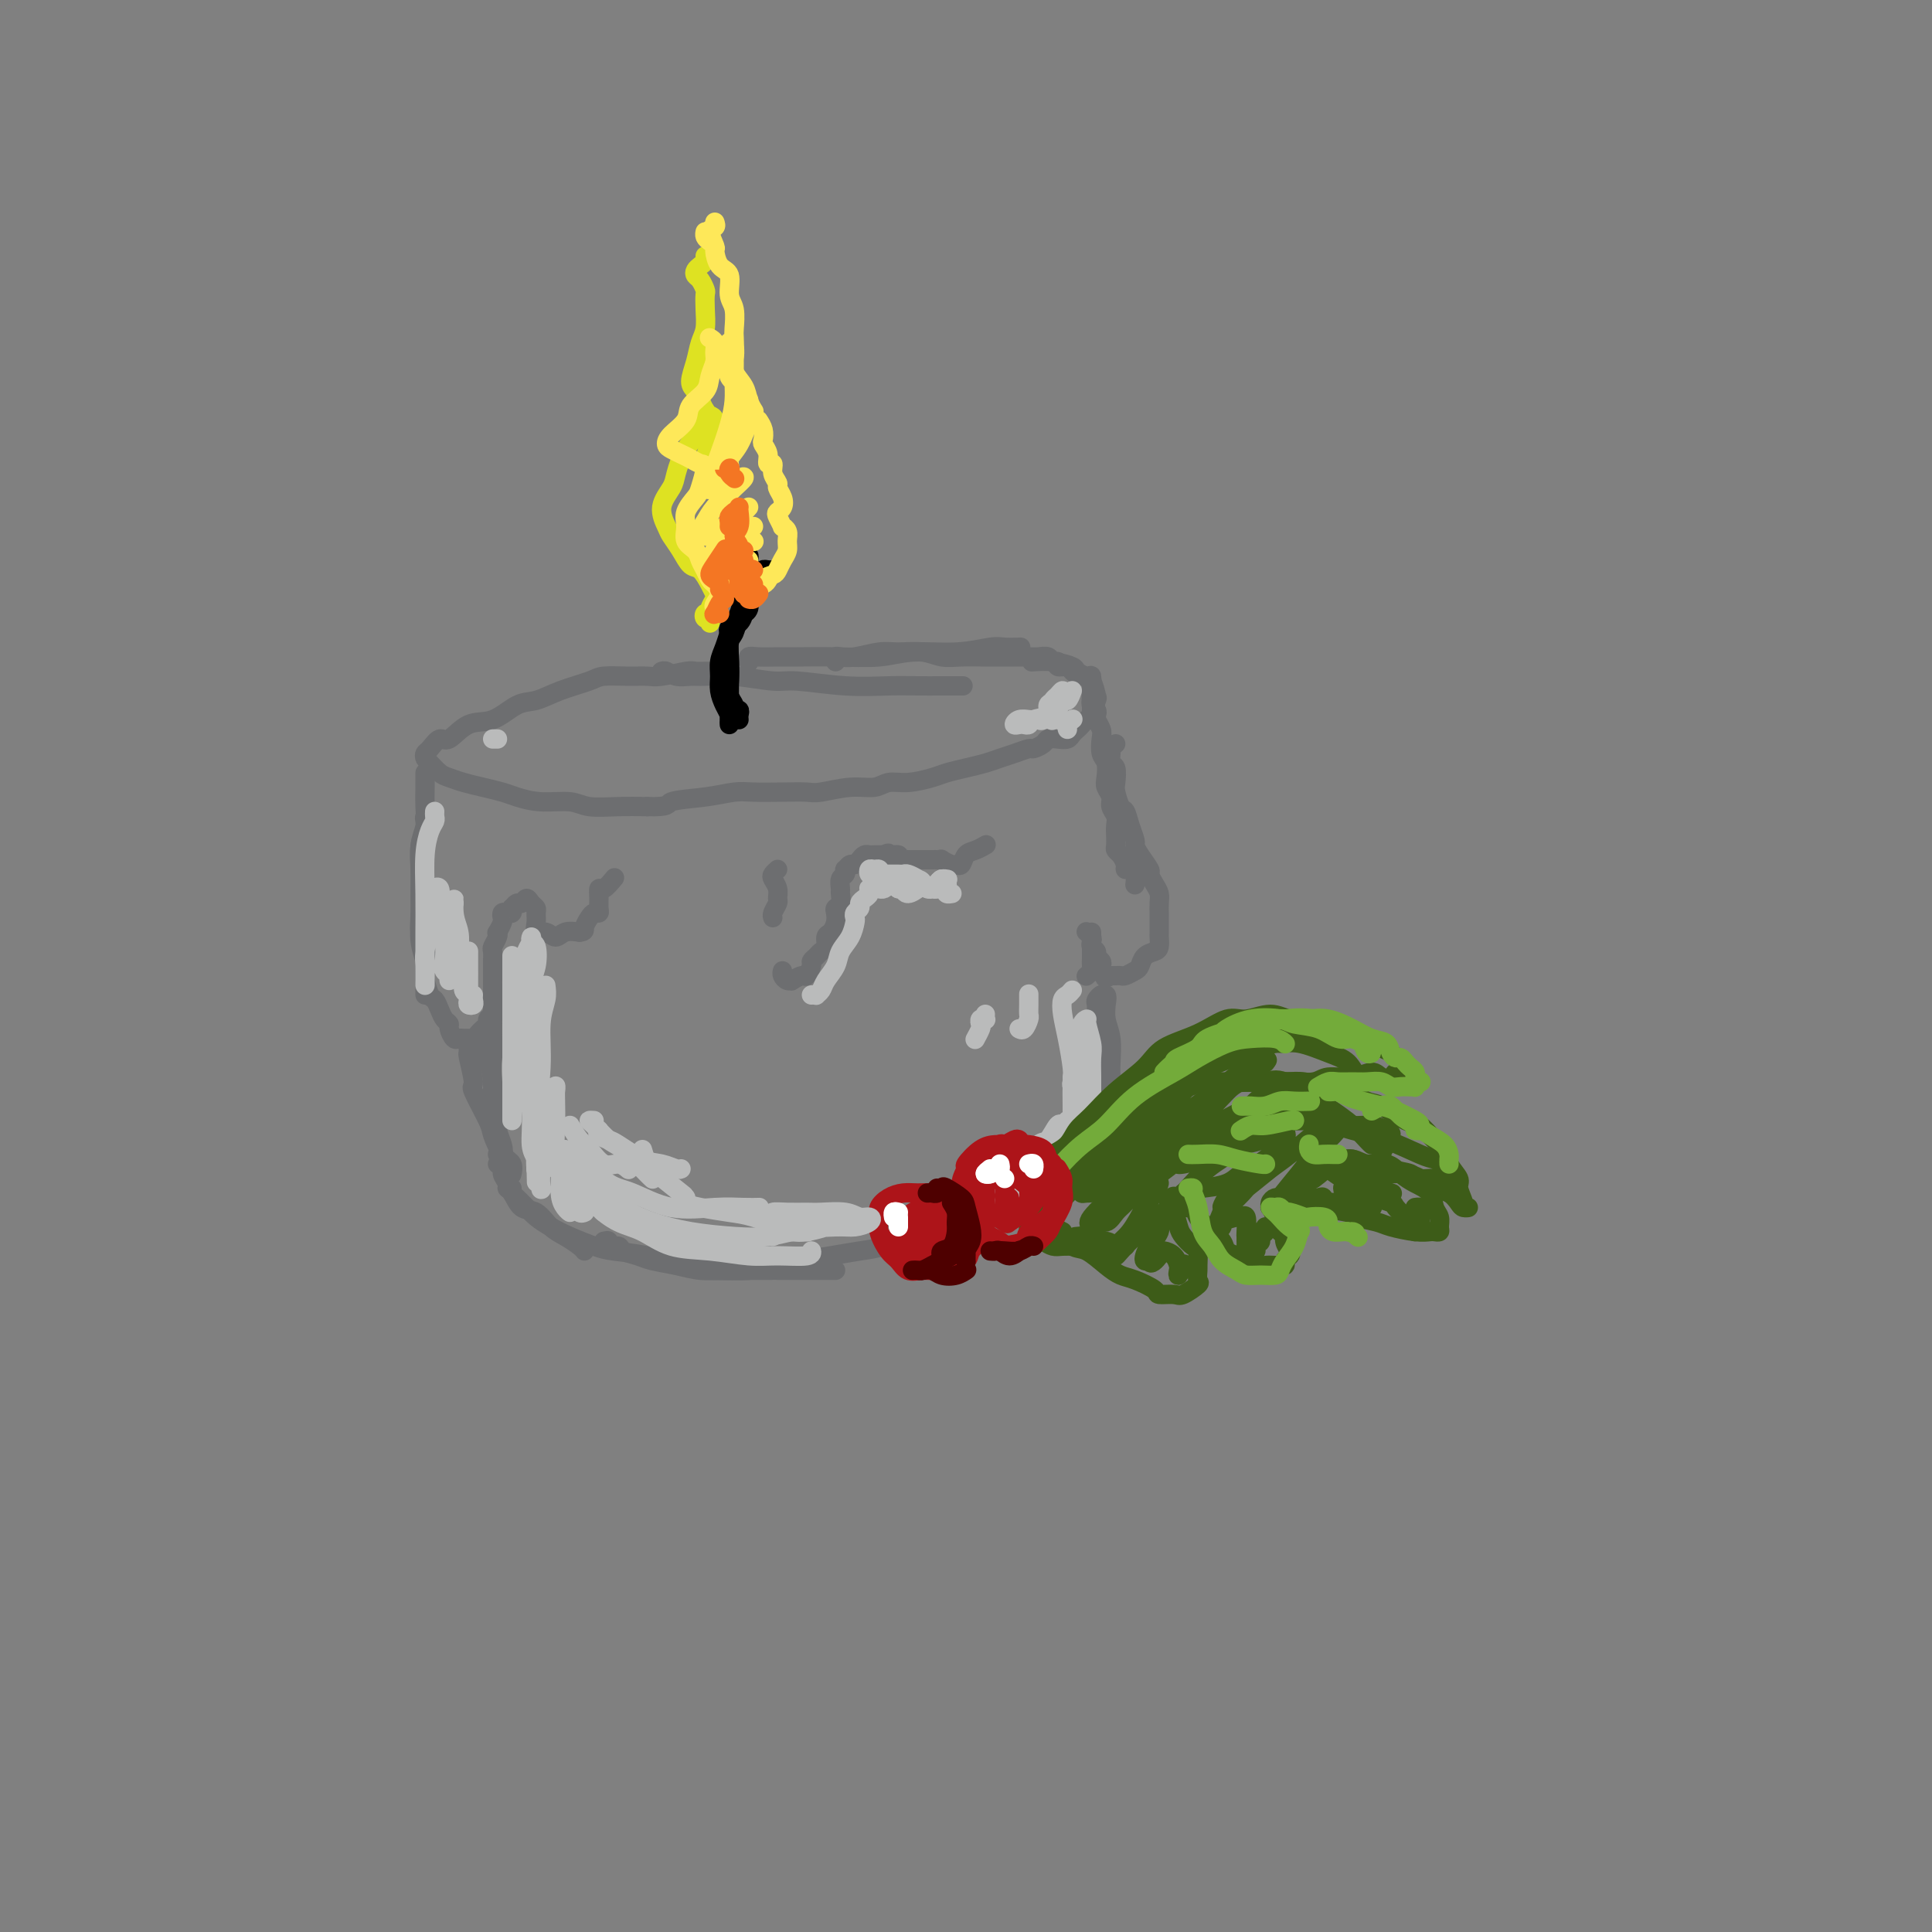 <svg viewBox='0 0 400 400' version='1.1' xmlns='http://www.w3.org/2000/svg' xmlns:xlink='http://www.w3.org/1999/xlink'><rect x="0" y="0" width="400" height="400" fill="#808080" stroke="none"/><g fill='none' stroke='#6D6E70' stroke-width='4' stroke-linecap='round' stroke-linejoin='round'><path d='M150,139c-0.137,0.002 -0.274,0.004 -1,0c-0.726,-0.004 -2.042,-0.015 -3,0c-0.958,0.015 -1.560,0.057 -2,0c-0.440,-0.057 -0.720,-0.212 -2,0c-1.280,0.212 -3.561,0.791 -5,1c-1.439,0.209 -2.036,0.047 -3,0c-0.964,-0.047 -2.295,0.019 -4,0c-1.705,-0.019 -3.785,-0.124 -5,0c-1.215,0.124 -1.566,0.475 -3,1c-1.434,0.525 -3.951,1.223 -6,2c-2.049,0.777 -3.631,1.631 -5,2c-1.369,0.369 -2.527,0.251 -4,1c-1.473,0.749 -3.263,2.365 -5,3c-1.737,0.635 -3.422,0.288 -5,1c-1.578,0.712 -3.050,2.481 -4,3c-0.950,0.519 -1.377,-0.213 -2,0c-0.623,0.213 -1.443,1.370 -2,2c-0.557,0.630 -0.852,0.732 -1,1c-0.148,0.268 -0.151,0.702 0,1c0.151,0.298 0.455,0.461 1,1c0.545,0.539 1.332,1.454 2,2c0.668,0.546 1.216,0.723 2,1c0.784,0.277 1.803,0.653 3,1c1.197,0.347 2.571,0.666 4,1c1.429,0.334 2.911,0.682 4,1c1.089,0.318 1.784,0.607 3,1c1.216,0.393 2.953,0.890 5,1c2.047,0.110 4.404,-0.166 6,0c1.596,0.166 2.430,0.776 4,1c1.570,0.224 3.877,0.064 6,0c2.123,-0.064 4.061,-0.032 6,0'/><path d='M134,167c4.970,0.127 3.896,-0.554 5,-1c1.104,-0.446 4.386,-0.656 7,-1c2.614,-0.344 4.559,-0.823 6,-1c1.441,-0.177 2.376,-0.051 4,0c1.624,0.051 3.936,0.029 6,0c2.064,-0.029 3.878,-0.064 5,0c1.122,0.064 1.551,0.228 3,0c1.449,-0.228 3.918,-0.849 6,-1c2.082,-0.151 3.778,0.167 5,0c1.222,-0.167 1.971,-0.818 3,-1c1.029,-0.182 2.337,0.106 4,0c1.663,-0.106 3.680,-0.606 5,-1c1.320,-0.394 1.942,-0.683 3,-1c1.058,-0.317 2.553,-0.663 4,-1c1.447,-0.337 2.845,-0.664 4,-1c1.155,-0.336 2.068,-0.681 3,-1c0.932,-0.319 1.884,-0.611 3,-1c1.116,-0.389 2.396,-0.875 3,-1c0.604,-0.125 0.533,0.111 1,0c0.467,-0.111 1.473,-0.569 2,-1c0.527,-0.431 0.575,-0.837 1,-1c0.425,-0.163 1.227,-0.085 2,0c0.773,0.085 1.516,0.176 2,0c0.484,-0.176 0.708,-0.621 1,-1c0.292,-0.379 0.653,-0.693 1,-1c0.347,-0.307 0.682,-0.607 1,-1c0.318,-0.393 0.621,-0.879 1,-1c0.379,-0.121 0.833,0.122 1,0c0.167,-0.122 0.045,-0.610 0,-1c-0.045,-0.390 -0.013,-0.683 0,-1c0.013,-0.317 0.006,-0.659 0,-1'/><path d='M226,146c0.618,-1.041 0.164,-0.642 0,-1c-0.164,-0.358 -0.037,-1.472 0,-2c0.037,-0.528 -0.015,-0.470 0,-1c0.015,-0.530 0.098,-1.648 0,-2c-0.098,-0.352 -0.377,0.063 -1,0c-0.623,-0.063 -1.590,-0.605 -2,-1c-0.410,-0.395 -0.265,-0.642 -1,-1c-0.735,-0.358 -2.352,-0.827 -4,-1c-1.648,-0.173 -3.328,-0.049 -4,0c-0.672,0.049 -0.336,0.025 0,0'/><path d='M137,139c-0.073,0.031 -0.146,0.061 0,0c0.146,-0.061 0.510,-0.214 1,0c0.490,0.214 1.108,0.793 2,1c0.892,0.207 2.060,0.040 3,0c0.940,-0.040 1.651,0.046 3,0c1.349,-0.046 3.335,-0.222 6,0c2.665,0.222 6.007,0.844 8,1c1.993,0.156 2.636,-0.154 5,0c2.364,0.154 6.448,0.773 10,1c3.552,0.227 6.570,0.061 9,0c2.430,-0.061 4.270,-0.016 6,0c1.730,0.016 3.350,0.004 5,0c1.650,-0.004 3.328,-0.001 4,0c0.672,0.001 0.336,0.001 0,0'/><path d='M155,137c0.033,0.113 0.067,0.227 0,0c-0.067,-0.227 -0.234,-0.793 0,-1c0.234,-0.207 0.869,-0.054 2,0c1.131,0.054 2.760,0.011 4,0c1.240,-0.011 2.093,0.012 4,0c1.907,-0.012 4.867,-0.060 8,0c3.133,0.060 6.438,0.226 9,0c2.562,-0.226 4.382,-0.845 7,-1c2.618,-0.155 6.033,0.155 9,0c2.967,-0.155 5.486,-0.773 7,-1c1.514,-0.227 2.023,-0.061 3,0c0.977,0.061 2.422,0.017 3,0c0.578,-0.017 0.289,-0.009 0,0'/><path d='M173,137c-0.057,-0.414 -0.113,-0.829 0,-1c0.113,-0.171 0.396,-0.099 1,0c0.604,0.099 1.529,0.227 3,0c1.471,-0.227 3.487,-0.807 5,-1c1.513,-0.193 2.522,0.001 4,0c1.478,-0.001 3.425,-0.196 5,0c1.575,0.196 2.777,0.785 4,1c1.223,0.215 2.467,0.058 4,0c1.533,-0.058 3.355,-0.015 5,0c1.645,0.015 3.113,0.003 4,0c0.887,-0.003 1.193,0.003 2,0c0.807,-0.003 2.115,-0.016 3,0c0.885,0.016 1.345,0.061 2,0c0.655,-0.061 1.503,-0.227 2,0c0.497,0.227 0.643,0.848 1,1c0.357,0.152 0.924,-0.166 1,0c0.076,0.166 -0.341,0.816 0,1c0.341,0.184 1.440,-0.097 2,0c0.560,0.097 0.582,0.573 1,1c0.418,0.427 1.233,0.805 2,1c0.767,0.195 1.487,0.207 2,1c0.513,0.793 0.818,2.367 1,3c0.182,0.633 0.241,0.324 0,1c-0.241,0.676 -0.783,2.336 -1,3c-0.217,0.664 -0.108,0.332 0,0'/><path d='M88,160c0.001,0.314 0.001,0.629 0,1c-0.001,0.371 -0.004,0.799 0,1c0.004,0.201 0.015,0.173 0,1c-0.015,0.827 -0.057,2.507 0,4c0.057,1.493 0.212,2.800 0,4c-0.212,1.200 -0.790,2.295 -1,4c-0.210,1.705 -0.053,4.022 0,6c0.053,1.978 0.000,3.618 0,5c0.000,1.382 0.053,2.506 0,4c-0.053,1.494 -0.210,3.360 0,5c0.210,1.640 0.788,3.056 1,4c0.212,0.944 0.057,1.416 0,2c-0.057,0.584 -0.015,1.280 0,2c0.015,0.720 0.004,1.463 0,2c-0.004,0.537 -0.001,0.868 0,1c0.001,0.132 0.001,0.066 0,0'/><path d='M89,168c-0.415,0.355 -0.829,0.710 -1,1c-0.171,0.290 -0.098,0.516 0,1c0.098,0.484 0.223,1.227 0,2c-0.223,0.773 -0.793,1.575 -1,3c-0.207,1.425 -0.052,3.473 0,5c0.052,1.527 -0.000,2.533 0,4c0.000,1.467 0.053,3.395 0,5c-0.053,1.605 -0.211,2.886 0,4c0.211,1.114 0.792,2.060 1,3c0.208,0.940 0.045,1.872 0,3c-0.045,1.128 0.030,2.452 0,3c-0.030,0.548 -0.163,0.322 0,1c0.163,0.678 0.622,2.262 1,3c0.378,0.738 0.675,0.630 1,1c0.325,0.370 0.679,1.217 1,2c0.321,0.783 0.611,1.502 1,2c0.389,0.498 0.878,0.774 1,1c0.122,0.226 -0.122,0.400 0,1c0.122,0.600 0.610,1.626 1,2c0.390,0.374 0.682,0.097 1,0c0.318,-0.097 0.662,-0.015 1,0c0.338,0.015 0.669,-0.037 1,0c0.331,0.037 0.662,0.165 1,0c0.338,-0.165 0.683,-0.621 1,-1c0.317,-0.379 0.607,-0.679 1,-1c0.393,-0.321 0.889,-0.663 1,-1c0.111,-0.337 -0.162,-0.668 0,-1c0.162,-0.332 0.761,-0.666 1,-1c0.239,-0.334 0.120,-0.667 0,-1'/><path d='M102,209c1.238,-1.349 0.332,-1.722 0,-2c-0.332,-0.278 -0.089,-0.460 0,-1c0.089,-0.540 0.024,-1.439 0,-2c-0.024,-0.561 -0.006,-0.784 0,-1c0.006,-0.216 0.001,-0.424 0,-1c-0.001,-0.576 0.004,-1.520 0,-2c-0.004,-0.480 -0.015,-0.497 0,-1c0.015,-0.503 0.056,-1.492 0,-2c-0.056,-0.508 -0.207,-0.535 0,-1c0.207,-0.465 0.774,-1.367 1,-2c0.226,-0.633 0.112,-0.996 0,-1c-0.112,-0.004 -0.224,0.353 0,0c0.224,-0.353 0.782,-1.414 1,-2c0.218,-0.586 0.097,-0.697 0,-1c-0.097,-0.303 -0.170,-0.798 0,-1c0.170,-0.202 0.585,-0.111 1,0c0.415,0.111 0.832,0.241 1,0c0.168,-0.241 0.086,-0.854 0,-1c-0.086,-0.146 -0.178,0.174 0,0c0.178,-0.174 0.626,-0.842 1,-1c0.374,-0.158 0.675,0.195 1,0c0.325,-0.195 0.676,-0.936 1,-1c0.324,-0.064 0.621,0.551 1,1c0.379,0.449 0.839,0.732 1,1c0.161,0.268 0.021,0.521 0,1c-0.021,0.479 0.077,1.182 0,2c-0.077,0.818 -0.327,1.750 0,2c0.327,0.250 1.232,-0.180 2,0c0.768,0.180 1.399,0.972 2,1c0.601,0.028 1.172,-0.706 2,-1c0.828,-0.294 1.914,-0.147 3,0'/><path d='M120,193c1.261,-0.122 0.912,-0.427 1,-1c0.088,-0.573 0.612,-1.413 1,-2c0.388,-0.587 0.639,-0.922 1,-1c0.361,-0.078 0.830,0.100 1,0c0.170,-0.100 0.039,-0.479 0,-1c-0.039,-0.521 0.014,-1.184 0,-2c-0.014,-0.816 -0.097,-1.786 0,-2c0.097,-0.214 0.372,0.327 1,0c0.628,-0.327 1.608,-1.522 2,-2c0.392,-0.478 0.196,-0.239 0,0'/><path d='M161,180c-0.392,0.355 -0.783,0.710 -1,1c-0.217,0.290 -0.258,0.515 0,1c0.258,0.485 0.815,1.230 1,2c0.185,0.770 -0.003,1.565 0,2c0.003,0.435 0.197,0.508 0,1c-0.197,0.492 -0.784,1.402 -1,2c-0.216,0.598 -0.062,0.885 0,1c0.062,0.115 0.031,0.057 0,0'/><path d='M162,201c-0.079,0.307 -0.158,0.614 0,1c0.158,0.386 0.553,0.851 1,1c0.447,0.149 0.947,-0.019 1,0c0.053,0.019 -0.340,0.227 0,0c0.340,-0.227 1.415,-0.887 2,-1c0.585,-0.113 0.681,0.320 1,0c0.319,-0.320 0.860,-1.394 1,-2c0.140,-0.606 -0.121,-0.744 0,-1c0.121,-0.256 0.624,-0.631 1,-1c0.376,-0.369 0.626,-0.732 1,-1c0.374,-0.268 0.871,-0.443 1,-1c0.129,-0.557 -0.110,-1.497 0,-2c0.110,-0.503 0.569,-0.567 1,-1c0.431,-0.433 0.833,-1.233 1,-2c0.167,-0.767 0.097,-1.500 0,-2c-0.097,-0.500 -0.223,-0.768 0,-1c0.223,-0.232 0.796,-0.429 1,-1c0.204,-0.571 0.041,-1.516 0,-2c-0.041,-0.484 0.041,-0.507 0,-1c-0.041,-0.493 -0.204,-1.457 0,-2c0.204,-0.543 0.776,-0.667 1,-1c0.224,-0.333 0.102,-0.877 0,-1c-0.102,-0.123 -0.182,0.173 0,0c0.182,-0.173 0.626,-0.817 1,-1c0.374,-0.183 0.678,0.095 1,0c0.322,-0.095 0.664,-0.561 1,-1c0.336,-0.439 0.667,-0.850 1,-1c0.333,-0.150 0.666,-0.040 1,0c0.334,0.040 0.667,0.011 1,0c0.333,-0.011 0.667,-0.003 1,0c0.333,0.003 0.667,0.002 1,0'/><path d='M183,177c1.494,-0.757 0.729,-0.150 1,0c0.271,0.150 1.578,-0.156 2,0c0.422,0.156 -0.042,0.774 0,1c0.042,0.226 0.589,0.061 1,0c0.411,-0.061 0.688,-0.016 1,0c0.312,0.016 0.661,0.004 1,0c0.339,-0.004 0.668,-0.001 1,0c0.332,0.001 0.668,0.001 1,0c0.332,-0.001 0.662,-0.001 1,0c0.338,0.001 0.686,0.004 1,0c0.314,-0.004 0.595,-0.016 1,0c0.405,0.016 0.935,0.059 1,0c0.065,-0.059 -0.334,-0.219 0,0c0.334,0.219 1.401,0.816 2,1c0.599,0.184 0.728,-0.046 1,0c0.272,0.046 0.686,0.366 1,0c0.314,-0.366 0.529,-1.419 1,-2c0.471,-0.581 1.198,-0.692 2,-1c0.802,-0.308 1.677,-0.814 2,-1c0.323,-0.186 0.092,-0.053 0,0c-0.092,0.053 -0.046,0.027 0,0'/><path d='M226,145c-0.111,0.335 -0.222,0.670 0,1c0.222,0.330 0.778,0.653 1,1c0.222,0.347 0.111,0.716 0,1c-0.111,0.284 -0.222,0.484 0,1c0.222,0.516 0.778,1.349 1,2c0.222,0.651 0.111,1.119 0,2c-0.111,0.881 -0.222,2.175 0,3c0.222,0.825 0.776,1.179 1,2c0.224,0.821 0.116,2.107 0,3c-0.116,0.893 -0.241,1.394 0,2c0.241,0.606 0.849,1.317 1,2c0.151,0.683 -0.156,1.338 0,2c0.156,0.662 0.773,1.329 1,2c0.227,0.671 0.064,1.345 0,2c-0.064,0.655 -0.027,1.292 0,2c0.027,0.708 0.045,1.486 0,2c-0.045,0.514 -0.153,0.764 0,1c0.153,0.236 0.567,0.457 1,1c0.433,0.543 0.887,1.407 1,2c0.113,0.593 -0.113,0.916 0,1c0.113,0.084 0.566,-0.070 1,0c0.434,0.070 0.847,0.365 1,1c0.153,0.635 0.044,1.610 0,2c-0.044,0.390 -0.022,0.195 0,0'/><path d='M231,154c-0.431,0.368 -0.861,0.736 -1,1c-0.139,0.264 0.015,0.426 0,1c-0.015,0.574 -0.197,1.562 0,2c0.197,0.438 0.774,0.325 1,1c0.226,0.675 0.102,2.137 0,3c-0.102,0.863 -0.181,1.128 0,2c0.181,0.872 0.622,2.352 1,3c0.378,0.648 0.691,0.466 1,1c0.309,0.534 0.612,1.786 1,3c0.388,1.214 0.860,2.390 1,3c0.140,0.610 -0.051,0.653 0,1c0.051,0.347 0.343,0.999 1,2c0.657,1.001 1.679,2.351 2,3c0.321,0.649 -0.057,0.598 0,1c0.057,0.402 0.551,1.257 1,2c0.449,0.743 0.852,1.373 1,2c0.148,0.627 0.039,1.252 0,2c-0.039,0.748 -0.010,1.619 0,2c0.010,0.381 0.001,0.273 0,1c-0.001,0.727 0.007,2.288 0,3c-0.007,0.712 -0.030,0.576 0,1c0.030,0.424 0.111,1.409 0,2c-0.111,0.591 -0.415,0.789 -1,1c-0.585,0.211 -1.452,0.435 -2,1c-0.548,0.565 -0.778,1.472 -1,2c-0.222,0.528 -0.437,0.677 -1,1c-0.563,0.323 -1.474,0.818 -2,1c-0.526,0.182 -0.667,0.049 -1,0c-0.333,-0.049 -0.859,-0.013 -1,0c-0.141,0.013 0.103,0.004 0,0c-0.103,-0.004 -0.551,-0.002 -1,0'/><path d='M230,202c-1.778,0.933 -1.222,0.267 -1,0c0.222,-0.267 0.111,-0.133 0,0'/><path d='M228,200c0.121,-0.333 0.242,-0.667 0,-1c-0.242,-0.333 -0.849,-0.666 -1,-1c-0.151,-0.334 0.152,-0.667 0,-1c-0.152,-0.333 -0.759,-0.664 -1,-1c-0.241,-0.336 -0.116,-0.678 0,-1c0.116,-0.322 0.224,-0.625 0,-1c-0.224,-0.375 -0.778,-0.821 -1,-1c-0.222,-0.179 -0.111,-0.089 0,0'/><path d='M226,193c-0.000,0.327 -0.000,0.655 0,1c0.000,0.345 0.001,0.708 0,1c-0.001,0.292 -0.004,0.513 0,1c0.004,0.487 0.015,1.241 0,2c-0.015,0.759 -0.056,1.523 0,2c0.056,0.477 0.207,0.667 0,1c-0.207,0.333 -0.774,0.809 -1,1c-0.226,0.191 -0.113,0.095 0,0'/><path d='M102,204c-0.000,0.314 -0.000,0.628 0,1c0.000,0.372 0.000,0.801 0,1c-0.000,0.199 -0.001,0.167 0,1c0.001,0.833 0.004,2.531 0,4c-0.004,1.469 -0.016,2.710 0,4c0.016,1.290 0.060,2.628 0,4c-0.060,1.372 -0.225,2.778 0,5c0.225,2.222 0.841,5.261 1,7c0.159,1.739 -0.140,2.179 0,3c0.140,0.821 0.718,2.024 1,3c0.282,0.976 0.268,1.724 0,2c-0.268,0.276 -0.791,0.079 -1,0c-0.209,-0.079 -0.105,-0.039 0,0'/><path d='M101,217c-0.428,-0.085 -0.857,-0.169 -1,0c-0.143,0.169 -0.001,0.592 0,1c0.001,0.408 -0.139,0.801 0,1c0.139,0.199 0.558,0.203 1,1c0.442,0.797 0.906,2.387 1,4c0.094,1.613 -0.184,3.249 0,5c0.184,1.751 0.830,3.618 1,5c0.170,1.382 -0.137,2.279 0,3c0.137,0.721 0.717,1.265 1,2c0.283,0.735 0.268,1.659 0,2c-0.268,0.341 -0.791,0.097 -1,0c-0.209,-0.097 -0.105,-0.049 0,0'/><path d='M98,217c-0.432,-0.122 -0.865,-0.245 -1,0c-0.135,0.245 0.027,0.857 0,1c-0.027,0.143 -0.243,-0.182 0,1c0.243,1.182 0.946,3.871 1,5c0.054,1.129 -0.542,0.696 0,2c0.542,1.304 2.222,4.343 3,6c0.778,1.657 0.653,1.933 1,3c0.347,1.067 1.165,2.927 2,4c0.835,1.073 1.688,1.360 2,2c0.312,0.640 0.084,1.634 0,2c-0.084,0.366 -0.024,0.105 0,0c0.024,-0.105 0.012,-0.052 0,0'/><path d='M105,242c-0.541,0.225 -1.082,0.449 -1,1c0.082,0.551 0.787,1.427 1,2c0.213,0.573 -0.067,0.843 0,1c0.067,0.157 0.482,0.202 1,1c0.518,0.798 1.140,2.350 2,3c0.860,0.650 1.957,0.398 3,1c1.043,0.602 2.031,2.056 3,3c0.969,0.944 1.920,1.377 3,2c1.080,0.623 2.291,1.437 3,2c0.709,0.563 0.917,0.875 1,1c0.083,0.125 0.042,0.062 0,0'/><path d='M106,246c-0.088,0.335 -0.176,0.670 0,1c0.176,0.330 0.616,0.655 1,1c0.384,0.345 0.712,0.711 1,1c0.288,0.289 0.534,0.501 1,1c0.466,0.499 1.150,1.286 2,2c0.850,0.714 1.865,1.356 3,2c1.135,0.644 2.389,1.289 4,2c1.611,0.711 3.579,1.487 5,2c1.421,0.513 2.295,0.765 4,1c1.705,0.235 4.242,0.455 7,1c2.758,0.545 5.738,1.414 8,2c2.262,0.586 3.808,0.889 6,1c2.192,0.111 5.032,0.030 8,0c2.968,-0.030 6.063,-0.008 8,0c1.937,0.008 2.715,0.002 4,0c1.285,-0.002 3.077,-0.001 4,0c0.923,0.001 0.978,0.000 1,0c0.022,-0.000 0.011,-0.000 0,0'/><path d='M125,257c0.481,-0.120 0.961,-0.239 1,0c0.039,0.239 -0.364,0.838 0,1c0.364,0.162 1.496,-0.111 2,0c0.504,0.111 0.381,0.608 1,1c0.619,0.392 1.981,0.679 3,1c1.019,0.321 1.695,0.675 3,1c1.305,0.325 3.241,0.620 5,1c1.759,0.380 3.343,0.845 5,1c1.657,0.155 3.386,0.000 5,0c1.614,-0.000 3.113,0.154 5,0c1.887,-0.154 4.162,-0.618 6,-1c1.838,-0.382 3.239,-0.684 5,-1c1.761,-0.316 3.881,-0.647 6,-1c2.119,-0.353 4.237,-0.729 6,-1c1.763,-0.271 3.170,-0.439 5,-1c1.830,-0.561 4.082,-1.517 6,-2c1.918,-0.483 3.501,-0.494 5,-1c1.499,-0.506 2.915,-1.508 4,-2c1.085,-0.492 1.839,-0.475 3,-1c1.161,-0.525 2.730,-1.594 4,-2c1.270,-0.406 2.242,-0.150 3,0c0.758,0.150 1.303,0.194 2,0c0.697,-0.194 1.548,-0.625 2,-1c0.452,-0.375 0.506,-0.692 1,-1c0.494,-0.308 1.426,-0.606 2,-1c0.574,-0.394 0.788,-0.883 1,-1c0.212,-0.117 0.421,0.137 1,0c0.579,-0.137 1.526,-0.666 2,-1c0.474,-0.334 0.474,-0.475 1,-1c0.526,-0.525 1.579,-1.436 2,-2c0.421,-0.564 0.211,-0.782 0,-1'/><path d='M222,241c1.556,-1.244 0.444,-0.356 0,0c-0.444,0.356 -0.222,0.178 0,0'/><path d='M227,210c0.031,-0.769 0.061,-1.538 0,-2c-0.061,-0.462 -0.214,-0.616 0,-1c0.214,-0.384 0.793,-0.998 1,-1c0.207,-0.002 0.041,0.609 0,1c-0.041,0.391 0.041,0.564 0,1c-0.041,0.436 -0.207,1.136 0,2c0.207,0.864 0.788,1.892 1,3c0.212,1.108 0.057,2.296 0,4c-0.057,1.704 -0.015,3.924 0,5c0.015,1.076 0.004,1.006 0,2c-0.004,0.994 -0.001,3.050 0,4c0.001,0.950 0.000,0.794 0,1c-0.000,0.206 -0.000,0.773 0,1c0.000,0.227 0.000,0.113 0,0'/><path d='M229,208c0.144,-0.853 0.287,-1.705 0,-2c-0.287,-0.295 -1.006,-0.032 -1,0c0.006,0.032 0.737,-0.167 1,0c0.263,0.167 0.056,0.698 0,1c-0.056,0.302 0.037,0.374 0,1c-0.037,0.626 -0.206,1.806 0,3c0.206,1.194 0.787,2.401 1,4c0.213,1.599 0.058,3.591 0,5c-0.058,1.409 -0.018,2.236 0,4c0.018,1.764 0.014,4.465 0,6c-0.014,1.535 -0.038,1.906 0,3c0.038,1.094 0.139,2.913 0,4c-0.139,1.087 -0.518,1.444 -1,2c-0.482,0.556 -1.068,1.312 -2,2c-0.932,0.688 -2.208,1.308 -3,2c-0.792,0.692 -1.098,1.456 -2,2c-0.902,0.544 -2.401,0.870 -3,1c-0.599,0.130 -0.300,0.065 0,0'/></g>
<g fill='none' stroke='#000000' stroke-width='4' stroke-linecap='round' stroke-linejoin='round'><path d='M153,149c-0.033,-0.304 -0.065,-0.609 0,-1c0.065,-0.391 0.228,-0.870 0,-1c-0.228,-0.130 -0.845,0.087 -1,0c-0.155,-0.087 0.154,-0.478 0,-1c-0.154,-0.522 -0.770,-1.174 -1,-2c-0.230,-0.826 -0.073,-1.825 0,-3c0.073,-1.175 0.062,-2.525 0,-4c-0.062,-1.475 -0.174,-3.075 0,-4c0.174,-0.925 0.634,-1.176 1,-2c0.366,-0.824 0.637,-2.222 1,-3c0.363,-0.778 0.818,-0.937 1,-1c0.182,-0.063 0.091,-0.032 0,0'/><path d='M160,118c-0.305,0.026 -0.610,0.053 -1,0c-0.390,-0.053 -0.864,-0.185 -1,0c-0.136,0.185 0.067,0.689 0,1c-0.067,0.311 -0.404,0.431 -1,1c-0.596,0.569 -1.452,1.588 -2,2c-0.548,0.412 -0.788,0.217 -1,1c-0.212,0.783 -0.397,2.544 -1,4c-0.603,1.456 -1.626,2.607 -2,4c-0.374,1.393 -0.100,3.029 0,5c0.100,1.971 0.027,4.276 0,6c-0.027,1.724 -0.006,2.866 0,4c0.006,1.134 -0.001,2.260 0,3c0.001,0.740 0.011,1.093 0,1c-0.011,-0.093 -0.041,-0.633 0,-1c0.041,-0.367 0.154,-0.563 0,-1c-0.154,-0.437 -0.574,-1.117 -1,-2c-0.426,-0.883 -0.857,-1.970 -1,-3c-0.143,-1.030 0.002,-2.004 0,-3c-0.002,-0.996 -0.151,-2.015 0,-3c0.151,-0.985 0.601,-1.935 1,-3c0.399,-1.065 0.746,-2.244 1,-3c0.254,-0.756 0.415,-1.088 1,-2c0.585,-0.912 1.596,-2.403 2,-3c0.404,-0.597 0.202,-0.298 0,0'/><path d='M151,117c0.340,-0.071 0.679,-0.141 1,0c0.321,0.141 0.622,0.495 1,1c0.378,0.505 0.832,1.161 1,2c0.168,0.839 0.052,1.860 0,3c-0.052,1.140 -0.038,2.400 0,3c0.038,0.600 0.101,0.539 0,1c-0.101,0.461 -0.367,1.444 -1,2c-0.633,0.556 -1.634,0.685 -2,1c-0.366,0.315 -0.099,0.816 0,1c0.099,0.184 0.028,0.053 0,0c-0.028,-0.053 -0.014,-0.026 0,0'/><path d='M154,115c0.422,-0.064 0.845,-0.128 1,0c0.155,0.128 0.043,0.447 0,1c-0.043,0.553 -0.015,1.339 0,2c0.015,0.661 0.018,1.196 0,2c-0.018,0.804 -0.056,1.875 0,3c0.056,1.125 0.207,2.303 0,3c-0.207,0.697 -0.774,0.913 -1,1c-0.226,0.087 -0.113,0.043 0,0'/></g>
<g fill='none' stroke='#DEE222' stroke-width='4' stroke-linecap='round' stroke-linejoin='round'><path d='M147,129c0.105,-0.454 0.209,-0.908 0,-1c-0.209,-0.092 -0.732,0.179 -1,0c-0.268,-0.179 -0.281,-0.807 0,-1c0.281,-0.193 0.858,0.049 1,0c0.142,-0.049 -0.150,-0.388 0,-1c0.150,-0.612 0.742,-1.496 1,-2c0.258,-0.504 0.183,-0.627 0,-1c-0.183,-0.373 -0.473,-0.996 -1,-2c-0.527,-1.004 -1.292,-2.389 -2,-3c-0.708,-0.611 -1.358,-0.448 -2,-1c-0.642,-0.552 -1.275,-1.817 -2,-3c-0.725,-1.183 -1.540,-2.282 -2,-3c-0.460,-0.718 -0.563,-1.055 -1,-2c-0.437,-0.945 -1.207,-2.496 -1,-4c0.207,-1.504 1.390,-2.959 2,-4c0.610,-1.041 0.647,-1.666 1,-3c0.353,-1.334 1.023,-3.377 2,-5c0.977,-1.623 2.262,-2.827 3,-4c0.738,-1.173 0.929,-2.316 1,-3c0.071,-0.684 0.020,-0.910 0,-1c-0.020,-0.090 -0.010,-0.045 0,0'/><path d='M146,97c-0.085,-0.544 -0.169,-1.087 0,-2c0.169,-0.913 0.592,-2.194 1,-3c0.408,-0.806 0.800,-1.136 1,-2c0.200,-0.864 0.209,-2.262 0,-3c-0.209,-0.738 -0.635,-0.815 -1,-1c-0.365,-0.185 -0.669,-0.478 -1,-1c-0.331,-0.522 -0.688,-1.273 -1,-2c-0.312,-0.727 -0.577,-1.428 -1,-2c-0.423,-0.572 -1.003,-1.013 -1,-2c0.003,-0.987 0.589,-2.520 1,-4c0.411,-1.480 0.647,-2.906 1,-4c0.353,-1.094 0.824,-1.855 1,-3c0.176,-1.145 0.058,-2.674 0,-4c-0.058,-1.326 -0.055,-2.449 0,-3c0.055,-0.551 0.161,-0.529 0,-1c-0.161,-0.471 -0.589,-1.435 -1,-2c-0.411,-0.565 -0.804,-0.729 -1,-1c-0.196,-0.271 -0.196,-0.647 0,-1c0.196,-0.353 0.589,-0.682 1,-1c0.411,-0.318 0.842,-0.624 1,-1c0.158,-0.376 0.045,-0.822 0,-1c-0.045,-0.178 -0.023,-0.089 0,0'/></g>
<g fill='none' stroke='#FEE859' stroke-width='4' stroke-linecap='round' stroke-linejoin='round'><path d='M148,126c-0.137,-0.252 -0.274,-0.504 0,-1c0.274,-0.496 0.960,-1.235 1,-2c0.040,-0.765 -0.565,-1.556 -1,-2c-0.435,-0.444 -0.699,-0.541 -1,-1c-0.301,-0.459 -0.641,-1.281 -1,-2c-0.359,-0.719 -0.739,-1.336 -1,-2c-0.261,-0.664 -0.403,-1.375 -1,-2c-0.597,-0.625 -1.650,-1.162 -2,-2c-0.350,-0.838 0.002,-1.976 0,-3c-0.002,-1.024 -0.356,-1.934 0,-3c0.356,-1.066 1.424,-2.289 2,-3c0.576,-0.711 0.660,-0.912 1,-2c0.340,-1.088 0.936,-3.065 1,-4c0.064,-0.935 -0.404,-0.827 -1,-1c-0.596,-0.173 -1.322,-0.626 -2,-1c-0.678,-0.374 -1.309,-0.669 -2,-1c-0.691,-0.331 -1.442,-0.696 -2,-1c-0.558,-0.304 -0.924,-0.546 -1,-1c-0.076,-0.454 0.136,-1.122 1,-2c0.864,-0.878 2.379,-1.968 3,-3c0.621,-1.032 0.348,-2.005 1,-3c0.652,-0.995 2.228,-2.010 3,-3c0.772,-0.990 0.739,-1.954 1,-3c0.261,-1.046 0.816,-2.175 1,-3c0.184,-0.825 -0.002,-1.345 0,-2c0.002,-0.655 0.193,-1.446 0,-2c-0.193,-0.554 -0.769,-0.873 -1,-1c-0.231,-0.127 -0.115,-0.064 0,0'/><path d='M147,50c-0.423,-0.310 -0.845,-0.619 -1,-1c-0.155,-0.381 -0.042,-0.833 0,-1c0.042,-0.167 0.012,-0.048 0,0c-0.012,0.048 -0.006,0.024 0,0'/><path d='M148,46c0.145,0.398 0.289,0.796 0,1c-0.289,0.204 -1.012,0.212 -1,1c0.012,0.788 0.759,2.354 1,3c0.241,0.646 -0.023,0.373 0,1c0.023,0.627 0.332,2.154 1,3c0.668,0.846 1.696,1.012 2,2c0.304,0.988 -0.114,2.799 0,4c0.114,1.201 0.761,1.791 1,3c0.239,1.209 0.071,3.037 0,4c-0.071,0.963 -0.044,1.062 0,2c0.044,0.938 0.107,2.714 0,4c-0.107,1.286 -0.382,2.082 0,3c0.382,0.918 1.422,1.957 2,3c0.578,1.043 0.694,2.088 1,3c0.306,0.912 0.802,1.689 1,2c0.198,0.311 0.099,0.155 0,0'/><path d='M157,87c0.414,0.637 0.828,1.275 1,2c0.172,0.725 0.103,1.538 0,2c-0.103,0.462 -0.239,0.574 0,1c0.239,0.426 0.853,1.165 1,2c0.147,0.835 -0.172,1.767 0,2c0.172,0.233 0.834,-0.233 1,0c0.166,0.233 -0.165,1.165 0,2c0.165,0.835 0.825,1.572 1,2c0.175,0.428 -0.136,0.547 0,1c0.136,0.453 0.720,1.239 1,2c0.280,0.761 0.256,1.496 0,2c-0.256,0.504 -0.744,0.778 -1,1c-0.256,0.222 -0.279,0.391 0,1c0.279,0.609 0.860,1.658 1,2c0.140,0.342 -0.162,-0.022 0,0c0.162,0.022 0.786,0.429 1,1c0.214,0.571 0.017,1.305 0,2c-0.017,0.695 0.146,1.351 0,2c-0.146,0.649 -0.602,1.292 -1,2c-0.398,0.708 -0.737,1.482 -1,2c-0.263,0.518 -0.449,0.780 -1,1c-0.551,0.220 -1.467,0.399 -2,1c-0.533,0.601 -0.682,1.623 -1,2c-0.318,0.377 -0.805,0.108 -1,0c-0.195,-0.108 -0.097,-0.054 0,0'/><path d='M159,120c-0.196,0.339 -0.393,0.679 -1,1c-0.607,0.321 -1.625,0.625 -2,1c-0.375,0.375 -0.107,0.821 0,1c0.107,0.179 0.054,0.089 0,0'/><path d='M156,112c0.000,0.000 0.100,0.100 0.1,0.1'/><path d='M151,99c0.147,0.488 0.294,0.975 0,1c-0.294,0.025 -1.027,-0.413 -1,-1c0.027,-0.587 0.816,-1.322 1,-2c0.184,-0.678 -0.238,-1.299 0,-2c0.238,-0.701 1.136,-1.481 2,-3c0.864,-1.519 1.696,-3.778 2,-5c0.304,-1.222 0.082,-1.406 0,-2c-0.082,-0.594 -0.023,-1.598 0,-2c0.023,-0.402 0.012,-0.201 0,0'/><path d='M154,81c-0.191,-0.242 -0.381,-0.485 -1,-1c-0.619,-0.515 -1.666,-1.304 -2,-2c-0.334,-0.696 0.044,-1.300 0,-2c-0.044,-0.700 -0.510,-1.494 -1,-2c-0.490,-0.506 -1.003,-0.722 -1,-1c0.003,-0.278 0.523,-0.617 1,-1c0.477,-0.383 0.913,-0.810 1,-1c0.087,-0.190 -0.173,-0.144 0,0c0.173,0.144 0.779,0.386 1,1c0.221,0.614 0.057,1.600 0,2c-0.057,0.400 -0.008,0.215 0,1c0.008,0.785 -0.025,2.539 0,4c0.025,1.461 0.109,2.627 0,4c-0.109,1.373 -0.409,2.952 -1,5c-0.591,2.048 -1.473,4.564 -2,6c-0.527,1.436 -0.699,1.794 -1,3c-0.301,1.206 -0.730,3.262 -1,4c-0.270,0.738 -0.382,0.157 0,0c0.382,-0.157 1.258,0.109 2,0c0.742,-0.109 1.350,-0.592 2,-1c0.650,-0.408 1.341,-0.742 2,-1c0.659,-0.258 1.284,-0.442 1,0c-0.284,0.442 -1.478,1.508 -2,2c-0.522,0.492 -0.372,0.410 -1,1c-0.628,0.590 -2.033,1.854 -3,3c-0.967,1.146 -1.497,2.175 -2,3c-0.503,0.825 -0.980,1.445 -1,2c-0.020,0.555 0.417,1.046 1,1c0.583,-0.046 1.311,-0.628 2,-1c0.689,-0.372 1.340,-0.535 2,-1c0.660,-0.465 1.330,-1.233 2,-2'/><path d='M152,107c1.000,-0.667 0.500,-0.333 0,0'/><path d='M155,105c-0.667,0.732 -1.334,1.465 -2,2c-0.666,0.535 -1.330,0.874 -2,2c-0.670,1.126 -1.345,3.041 -2,4c-0.655,0.959 -1.289,0.964 -1,1c0.289,0.036 1.500,0.102 2,0c0.500,-0.102 0.288,-0.374 1,-1c0.712,-0.626 2.346,-1.608 3,-2c0.654,-0.392 0.327,-0.196 0,0'/><path d='M156,109c-0.262,0.045 -0.524,0.089 -1,1c-0.476,0.911 -1.166,2.687 -2,4c-0.834,1.313 -1.810,2.162 -3,3c-1.190,0.838 -2.592,1.664 -3,2c-0.408,0.336 0.178,0.181 1,0c0.822,-0.181 1.880,-0.389 3,-1c1.120,-0.611 2.302,-1.626 3,-2c0.698,-0.374 0.914,-0.107 1,0c0.086,0.107 0.043,0.053 0,0'/><path d='M155,117c0.226,0.226 0.452,0.452 0,1c-0.452,0.548 -1.583,1.417 -2,2c-0.417,0.583 -0.119,0.881 0,1c0.119,0.119 0.060,0.060 0,0'/></g>
<g fill='none' stroke='#F47623' stroke-width='4' stroke-linecap='round' stroke-linejoin='round'><path d='M152,106c-0.423,0.340 -0.845,0.679 -1,1c-0.155,0.321 -0.041,0.622 0,1c0.041,0.378 0.011,0.833 0,1c-0.011,0.167 -0.003,0.048 0,0c0.003,-0.048 0.002,-0.024 0,0'/><path d='M150,114c0.190,-0.286 0.380,-0.571 0,0c-0.380,0.571 -1.331,1.999 -2,3c-0.669,1.001 -1.055,1.575 -1,2c0.055,0.425 0.551,0.702 1,1c0.449,0.298 0.852,0.619 1,1c0.148,0.381 0.042,0.823 0,1c-0.042,0.177 -0.021,0.088 0,0'/><path d='M150,124c-0.317,0.196 -0.635,0.392 -1,1c-0.365,0.608 -0.778,1.627 -1,2c-0.222,0.373 -0.252,0.100 0,0c0.252,-0.100 0.786,-0.029 1,0c0.214,0.029 0.107,0.014 0,0'/><path d='M151,97c0.143,0.002 0.286,0.003 0,0c-0.286,-0.003 -1.001,-0.011 -1,0c0.001,0.011 0.719,0.042 1,0c0.281,-0.042 0.127,-0.156 0,0c-0.127,0.156 -0.226,0.580 0,1c0.226,0.420 0.779,0.834 1,1c0.221,0.166 0.111,0.083 0,0'/><path d='M153,105c-0.039,0.130 -0.078,0.259 0,1c0.078,0.741 0.273,2.093 0,3c-0.273,0.907 -1.015,1.367 -1,2c0.015,0.633 0.788,1.438 1,2c0.212,0.562 -0.135,0.882 0,1c0.135,0.118 0.753,0.034 1,0c0.247,-0.034 0.124,-0.017 0,0'/><path d='M156,118c-0.393,-0.196 -0.786,-0.393 -1,0c-0.214,0.393 -0.250,1.375 0,2c0.250,0.625 0.786,0.893 1,1c0.214,0.107 0.107,0.054 0,0'/><path d='M157,123c0.083,-0.113 0.167,-0.226 0,0c-0.167,0.226 -0.583,0.792 -1,1c-0.417,0.208 -0.833,0.060 -1,0c-0.167,-0.060 -0.083,-0.030 0,0'/><path d='M154,121c-0.332,-0.732 -0.664,-1.464 -1,-2c-0.336,-0.536 -0.675,-0.875 -1,-1c-0.325,-0.125 -0.634,-0.036 -1,0c-0.366,0.036 -0.789,0.020 -1,0c-0.211,-0.020 -0.211,-0.044 0,0c0.211,0.044 0.631,0.155 1,0c0.369,-0.155 0.687,-0.578 1,-1c0.313,-0.422 0.623,-0.844 1,-1c0.377,-0.156 0.822,-0.044 1,0c0.178,0.044 0.089,0.022 0,0'/><path d='M155,118c-0.307,-0.061 -0.614,-0.123 -1,0c-0.386,0.123 -0.849,0.429 -1,1c-0.151,0.571 0.012,1.407 0,2c-0.012,0.593 -0.199,0.942 0,1c0.199,0.058 0.784,-0.177 1,0c0.216,0.177 0.062,0.765 0,1c-0.062,0.235 -0.031,0.118 0,0'/></g>
<g fill='none' stroke='#BABBBB' stroke-width='4' stroke-linecap='round' stroke-linejoin='round'><path d='M106,198c0.000,-0.124 0.000,-0.249 0,0c-0.000,0.249 -0.000,0.871 0,2c0.000,1.129 0.000,2.764 0,4c-0.000,1.236 -0.000,2.074 0,4c0.000,1.926 0.000,4.939 0,7c-0.000,2.061 -0.000,3.169 0,5c0.000,1.831 0.000,4.384 0,6c-0.000,1.616 -0.000,2.295 0,3c0.000,0.705 0.000,1.435 0,2c-0.000,0.565 -0.001,0.965 0,1c0.001,0.035 0.003,-0.294 0,-1c-0.003,-0.706 -0.011,-1.788 0,-3c0.011,-1.212 0.041,-2.553 0,-4c-0.041,-1.447 -0.152,-3.000 0,-5c0.152,-2.000 0.566,-4.447 1,-7c0.434,-2.553 0.887,-5.211 1,-7c0.113,-1.789 -0.114,-2.710 0,-4c0.114,-1.290 0.570,-2.948 1,-4c0.430,-1.052 0.834,-1.499 1,-2c0.166,-0.501 0.093,-1.056 0,-1c-0.093,0.056 -0.206,0.723 0,1c0.206,0.277 0.730,0.164 1,1c0.270,0.836 0.287,2.622 0,4c-0.287,1.378 -0.877,2.347 -1,5c-0.123,2.653 0.219,6.989 0,10c-0.219,3.011 -1.001,4.696 -1,7c0.001,2.304 0.785,5.228 1,8c0.215,2.772 -0.138,5.393 0,7c0.138,1.607 0.768,2.202 1,3c0.232,0.798 0.066,1.799 0,2c-0.066,0.201 -0.033,-0.400 0,-1'/><path d='M111,241c0.156,7.311 0.044,2.089 0,0c-0.044,-2.089 -0.022,-1.044 0,0'/><path d='M113,204c0.122,0.904 0.243,1.809 0,3c-0.243,1.191 -0.851,2.670 -1,5c-0.149,2.330 0.160,5.512 0,9c-0.160,3.488 -0.789,7.284 -1,10c-0.211,2.716 -0.004,4.352 0,6c0.004,1.648 -0.196,3.306 0,5c0.196,1.694 0.789,3.423 1,4c0.211,0.577 0.042,0.002 0,0c-0.042,-0.002 0.044,0.570 0,0c-0.044,-0.570 -0.218,-2.282 0,-3c0.218,-0.718 0.829,-0.443 1,-2c0.171,-1.557 -0.098,-4.945 0,-7c0.098,-2.055 0.562,-2.776 1,-4c0.438,-1.224 0.848,-2.952 1,-4c0.152,-1.048 0.045,-1.416 0,-1c-0.045,0.416 -0.027,1.616 0,3c0.027,1.384 0.062,2.952 0,5c-0.062,2.048 -0.223,4.577 0,6c0.223,1.423 0.829,1.739 1,3c0.171,1.261 -0.094,3.466 0,5c0.094,1.534 0.547,2.396 1,3c0.453,0.604 0.905,0.948 1,1c0.095,0.052 -0.167,-0.189 0,-1c0.167,-0.811 0.763,-2.190 1,-3c0.237,-0.810 0.116,-1.049 0,-2c-0.116,-0.951 -0.227,-2.614 0,-4c0.227,-1.386 0.793,-2.495 1,-3c0.207,-0.505 0.056,-0.405 0,0c-0.056,0.405 -0.016,1.116 0,2c0.016,0.884 0.008,1.942 0,3'/><path d='M120,243c-0.005,1.303 -0.016,2.062 0,3c0.016,0.938 0.060,2.057 0,3c-0.060,0.943 -0.224,1.711 0,2c0.224,0.289 0.834,0.100 1,0c0.166,-0.100 -0.113,-0.112 0,-1c0.113,-0.888 0.619,-2.652 1,-4c0.381,-1.348 0.638,-2.279 1,-3c0.362,-0.721 0.829,-1.233 1,-1c0.171,0.233 0.045,1.210 0,2c-0.045,0.790 -0.008,1.393 0,2c0.008,0.607 -0.012,1.217 0,2c0.012,0.783 0.056,1.740 0,2c-0.056,0.260 -0.211,-0.178 0,0c0.211,0.178 0.788,0.971 1,1c0.212,0.029 0.061,-0.706 0,-1c-0.061,-0.294 -0.030,-0.147 0,0'/><path d='M90,168c-0.022,0.343 -0.044,0.685 0,1c0.044,0.315 0.155,0.602 0,1c-0.155,0.398 -0.578,0.908 -1,2c-0.422,1.092 -0.845,2.765 -1,5c-0.155,2.235 -0.041,5.033 0,8c0.041,2.967 0.011,6.102 0,8c-0.011,1.898 -0.003,2.560 0,4c0.003,1.440 0.001,3.658 0,5c-0.001,1.342 -0.001,1.807 0,2c0.001,0.193 0.003,0.114 0,0c-0.003,-0.114 -0.011,-0.264 0,-1c0.011,-0.736 0.040,-2.057 0,-3c-0.040,-0.943 -0.151,-1.509 0,-3c0.151,-1.491 0.562,-3.908 1,-6c0.438,-2.092 0.901,-3.859 1,-5c0.099,-1.141 -0.166,-1.657 0,-2c0.166,-0.343 0.763,-0.513 1,0c0.237,0.513 0.115,1.710 0,3c-0.115,1.290 -0.223,2.674 0,4c0.223,1.326 0.778,2.594 1,4c0.222,1.406 0.112,2.949 0,4c-0.112,1.051 -0.226,1.611 0,2c0.226,0.389 0.793,0.608 1,1c0.207,0.392 0.056,0.959 0,1c-0.056,0.041 -0.016,-0.443 0,-1c0.016,-0.557 0.007,-1.185 0,-2c-0.007,-0.815 -0.012,-1.816 0,-3c0.012,-1.184 0.042,-2.549 0,-4c-0.042,-1.451 -0.155,-2.986 0,-4c0.155,-1.014 0.577,-1.507 1,-2'/><path d='M94,187c0.095,-2.055 -0.167,0.306 0,2c0.167,1.694 0.762,2.719 1,4c0.238,1.281 0.120,2.816 0,4c-0.120,1.184 -0.242,2.015 0,3c0.242,0.985 0.850,2.123 1,3c0.150,0.877 -0.156,1.491 0,2c0.156,0.509 0.774,0.911 1,1c0.226,0.089 0.061,-0.135 0,-1c-0.061,-0.865 -0.016,-2.370 0,-3c0.016,-0.630 0.004,-0.384 0,-1c-0.004,-0.616 -0.001,-2.093 0,-3c0.001,-0.907 0.001,-1.245 0,-1c-0.001,0.245 -0.001,1.075 0,2c0.001,0.925 0.004,1.947 0,3c-0.004,1.053 -0.015,2.136 0,3c0.015,0.864 0.057,1.510 0,2c-0.057,0.490 -0.211,0.825 0,1c0.211,0.175 0.789,0.191 1,0c0.211,-0.191 0.057,-0.590 0,-1c-0.057,-0.410 -0.016,-0.831 0,-1c0.016,-0.169 0.008,-0.084 0,0'/><path d='M168,206c0.449,-0.019 0.898,-0.038 1,0c0.102,0.038 -0.142,0.135 0,0c0.142,-0.135 0.672,-0.500 1,-1c0.328,-0.500 0.456,-1.136 1,-2c0.544,-0.864 1.505,-1.958 2,-3c0.495,-1.042 0.524,-2.034 1,-3c0.476,-0.966 1.400,-1.908 2,-3c0.600,-1.092 0.878,-2.334 1,-3c0.122,-0.666 0.088,-0.756 0,-1c-0.088,-0.244 -0.230,-0.643 0,-1c0.230,-0.357 0.832,-0.674 1,-1c0.168,-0.326 -0.099,-0.662 0,-1c0.099,-0.338 0.565,-0.679 1,-1c0.435,-0.321 0.838,-0.622 1,-1c0.162,-0.378 0.082,-0.833 0,-1c-0.082,-0.167 -0.166,-0.045 0,0c0.166,0.045 0.583,0.013 1,0c0.417,-0.013 0.833,-0.006 1,0c0.167,0.006 0.086,0.012 0,0c-0.086,-0.012 -0.177,-0.041 0,0c0.177,0.041 0.622,0.153 1,0c0.378,-0.153 0.690,-0.571 1,-1c0.310,-0.429 0.619,-0.867 1,-1c0.381,-0.133 0.833,0.041 1,0c0.167,-0.041 0.048,-0.297 0,0c-0.048,0.297 -0.024,1.149 0,2'/><path d='M186,184c1.128,-0.233 0.948,-0.314 1,0c0.052,0.314 0.338,1.023 1,1c0.662,-0.023 1.702,-0.778 2,-1c0.298,-0.222 -0.144,0.089 0,0c0.144,-0.089 0.875,-0.577 1,-1c0.125,-0.423 -0.355,-0.782 -1,-1c-0.645,-0.218 -1.454,-0.297 -2,0c-0.546,0.297 -0.829,0.970 -1,1c-0.171,0.030 -0.232,-0.581 -1,-1c-0.768,-0.419 -2.245,-0.644 -3,-1c-0.755,-0.356 -0.788,-0.841 -1,-1c-0.212,-0.159 -0.603,0.010 -1,0c-0.397,-0.010 -0.801,-0.199 -1,0c-0.199,0.199 -0.194,0.785 0,1c0.194,0.215 0.577,0.058 1,0c0.423,-0.058 0.887,-0.015 1,0c0.113,0.015 -0.124,0.004 0,0c0.124,-0.004 0.611,-0.001 1,0c0.389,0.001 0.681,-0.001 1,0c0.319,0.001 0.667,0.003 1,0c0.333,-0.003 0.653,-0.012 1,0c0.347,0.012 0.723,0.045 1,0c0.277,-0.045 0.457,-0.170 1,0c0.543,0.170 1.451,0.634 2,1c0.549,0.366 0.740,0.635 1,1c0.260,0.365 0.591,0.827 1,1c0.409,0.173 0.897,0.057 1,0c0.103,-0.057 -0.179,-0.057 0,0c0.179,0.057 0.817,0.169 1,0c0.183,-0.169 -0.091,-0.620 0,-1c0.091,-0.380 0.545,-0.690 1,-1'/><path d='M195,182c2.336,0.246 0.678,-0.141 0,0c-0.678,0.141 -0.374,0.808 0,1c0.374,0.192 0.818,-0.092 1,0c0.182,0.092 0.101,0.561 0,1c-0.101,0.439 -0.223,0.850 0,1c0.223,0.150 0.791,0.040 1,0c0.209,-0.040 0.060,-0.012 0,0c-0.060,0.012 -0.030,0.006 0,0'/><path d='M222,205c-0.315,0.372 -0.631,0.743 -1,1c-0.369,0.257 -0.793,0.398 -1,1c-0.207,0.602 -0.199,1.665 0,3c0.199,1.335 0.589,2.941 1,5c0.411,2.059 0.842,4.572 1,6c0.158,1.428 0.042,1.771 0,3c-0.042,1.229 -0.011,3.343 0,5c0.011,1.657 0.003,2.858 0,4c-0.003,1.142 -0.001,2.226 0,3c0.001,0.774 0.000,1.237 0,2c-0.000,0.763 -0.000,1.826 0,2c0.000,0.174 0.000,-0.541 0,-1c-0.000,-0.459 -0.000,-0.662 0,-1c0.000,-0.338 0.000,-0.811 0,-1c-0.000,-0.189 -0.000,-0.095 0,0'/><path d='M222,223c0.032,0.373 0.065,0.747 0,1c-0.065,0.253 -0.227,0.387 0,1c0.227,0.613 0.845,1.705 1,3c0.155,1.295 -0.151,2.792 0,4c0.151,1.208 0.758,2.128 1,3c0.242,0.872 0.117,1.695 0,2c-0.117,0.305 -0.228,0.092 0,0c0.228,-0.092 0.793,-0.065 1,0c0.207,0.065 0.057,0.166 0,0c-0.057,-0.166 -0.019,-0.600 0,-1c0.019,-0.400 0.020,-0.767 0,-1c-0.020,-0.233 -0.062,-0.333 0,-1c0.062,-0.667 0.226,-1.903 0,-3c-0.226,-1.097 -0.842,-2.056 -1,-3c-0.158,-0.944 0.144,-1.875 0,-3c-0.144,-1.125 -0.733,-2.445 -1,-4c-0.267,-1.555 -0.211,-3.346 0,-5c0.211,-1.654 0.578,-3.171 1,-4c0.422,-0.829 0.898,-0.970 1,-1c0.102,-0.030 -0.169,0.051 0,1c0.169,0.949 0.777,2.766 1,4c0.223,1.234 0.059,1.886 0,3c-0.059,1.114 -0.015,2.689 0,4c0.015,1.311 0.000,2.358 0,3c-0.000,0.642 0.013,0.879 0,2c-0.013,1.121 -0.053,3.126 0,4c0.053,0.874 0.200,0.616 0,1c-0.200,0.384 -0.746,1.411 -1,2c-0.254,0.589 -0.215,0.740 0,1c0.215,0.260 0.608,0.630 1,1'/><path d='M226,237c0.355,4.033 0.244,1.616 0,1c-0.244,-0.616 -0.620,0.570 -1,1c-0.380,0.430 -0.764,0.104 -1,0c-0.236,-0.104 -0.324,0.014 -1,0c-0.676,-0.014 -1.941,-0.158 -3,0c-1.059,0.158 -1.912,0.620 -3,1c-1.088,0.380 -2.409,0.680 -4,1c-1.591,0.320 -3.450,0.660 -5,1c-1.550,0.340 -2.789,0.681 -4,1c-1.211,0.319 -2.392,0.617 -3,1c-0.608,0.383 -0.641,0.849 -1,1c-0.359,0.151 -1.043,-0.015 -1,0c0.043,0.015 0.814,0.211 1,0c0.186,-0.211 -0.213,-0.827 0,-1c0.213,-0.173 1.036,0.098 2,0c0.964,-0.098 2.067,-0.565 3,-1c0.933,-0.435 1.695,-0.839 2,-1c0.305,-0.161 0.152,-0.081 0,0'/><path d='M221,232c-0.360,0.514 -0.721,1.027 -1,1c-0.279,-0.027 -0.478,-0.595 -1,0c-0.522,0.595 -1.367,2.351 -2,3c-0.633,0.649 -1.054,0.190 -2,1c-0.946,0.810 -2.417,2.890 -4,4c-1.583,1.110 -3.278,1.249 -5,2c-1.722,0.751 -3.471,2.114 -5,3c-1.529,0.886 -2.837,1.296 -4,2c-1.163,0.704 -2.180,1.701 -3,2c-0.820,0.299 -1.444,-0.101 -2,0c-0.556,0.101 -1.043,0.704 -1,1c0.043,0.296 0.615,0.287 1,0c0.385,-0.287 0.584,-0.850 1,-1c0.416,-0.150 1.050,0.113 2,0c0.950,-0.113 2.217,-0.604 3,-1c0.783,-0.396 1.083,-0.698 2,-1c0.917,-0.302 2.453,-0.603 4,-1c1.547,-0.397 3.105,-0.890 4,-1c0.895,-0.110 1.125,0.163 2,0c0.875,-0.163 2.393,-0.761 3,-1c0.607,-0.239 0.304,-0.120 0,0'/><path d='M217,243c-0.017,0.341 -0.034,0.683 0,1c0.034,0.317 0.118,0.611 0,1c-0.118,0.389 -0.437,0.874 -1,1c-0.563,0.126 -1.370,-0.106 -2,0c-0.630,0.106 -1.083,0.551 -2,1c-0.917,0.449 -2.297,0.904 -3,1c-0.703,0.096 -0.728,-0.166 -1,0c-0.272,0.166 -0.792,0.762 -1,1c-0.208,0.238 -0.104,0.119 0,0'/></g>
<g fill='none' stroke='#3D5C18' stroke-width='4' stroke-linecap='round' stroke-linejoin='round'><path d='M217,246c-0.011,-0.440 -0.023,-0.880 0,-1c0.023,-0.120 0.080,0.082 0,0c-0.080,-0.082 -0.297,-0.446 0,-1c0.297,-0.554 1.109,-1.299 2,-2c0.891,-0.701 1.861,-1.358 3,-3c1.139,-1.642 2.446,-4.269 4,-6c1.554,-1.731 3.355,-2.567 5,-4c1.645,-1.433 3.135,-3.463 5,-5c1.865,-1.537 4.104,-2.582 5,-3c0.896,-0.418 0.448,-0.209 0,0'/><path d='M218,241c-0.425,-0.025 -0.850,-0.050 -1,0c-0.150,0.050 -0.024,0.176 0,0c0.024,-0.176 -0.052,-0.653 0,-1c0.052,-0.347 0.234,-0.563 1,-1c0.766,-0.437 2.116,-1.095 3,-2c0.884,-0.905 1.300,-2.055 2,-3c0.700,-0.945 1.683,-1.683 3,-3c1.317,-1.317 2.968,-3.212 5,-5c2.032,-1.788 4.447,-3.469 6,-5c1.553,-1.531 2.246,-2.913 4,-4c1.754,-1.087 4.570,-1.881 7,-3c2.430,-1.119 4.475,-2.565 6,-3c1.525,-0.435 2.530,0.140 4,0c1.470,-0.140 3.406,-0.993 5,-1c1.594,-0.007 2.848,0.834 4,1c1.152,0.166 2.204,-0.344 3,0c0.796,0.344 1.338,1.543 2,2c0.662,0.457 1.445,0.174 2,0c0.555,-0.174 0.881,-0.239 1,0c0.119,0.239 0.030,0.782 0,1c-0.030,0.218 -0.001,0.111 0,0c0.001,-0.111 -0.026,-0.226 0,0c0.026,0.226 0.104,0.792 0,1c-0.104,0.208 -0.390,0.059 -1,0c-0.610,-0.059 -1.544,-0.028 -2,0c-0.456,0.028 -0.435,0.052 -1,0c-0.565,-0.052 -1.718,-0.180 -3,0c-1.282,0.180 -2.694,0.667 -4,1c-1.306,0.333 -2.505,0.513 -4,1c-1.495,0.487 -3.284,1.282 -5,2c-1.716,0.718 -3.358,1.359 -5,2'/><path d='M250,221c-4.218,1.624 -2.262,1.685 -2,2c0.262,0.315 -1.171,0.883 -2,1c-0.829,0.117 -1.053,-0.217 -1,0c0.053,0.217 0.383,0.986 1,1c0.617,0.014 1.520,-0.728 2,-1c0.480,-0.272 0.535,-0.073 1,0c0.465,0.073 1.339,0.021 2,0c0.661,-0.021 1.110,-0.009 2,0c0.890,0.009 2.220,0.016 3,0c0.780,-0.016 1.008,-0.055 2,0c0.992,0.055 2.747,0.205 4,0c1.253,-0.205 2.002,-0.766 4,0c1.998,0.766 5.243,2.860 7,4c1.757,1.140 2.026,1.325 3,2c0.974,0.675 2.653,1.841 4,3c1.347,1.159 2.363,2.312 3,3c0.637,0.688 0.896,0.911 1,1c0.104,0.089 0.052,0.045 0,0'/><path d='M240,222c0.018,0.408 0.035,0.816 0,1c-0.035,0.184 -0.124,0.144 0,0c0.124,-0.144 0.459,-0.390 1,-1c0.541,-0.610 1.286,-1.583 2,-2c0.714,-0.417 1.397,-0.279 3,-1c1.603,-0.721 4.125,-2.300 6,-3c1.875,-0.700 3.101,-0.522 5,-1c1.899,-0.478 4.469,-1.614 7,-2c2.531,-0.386 5.021,-0.024 7,0c1.979,0.024 3.447,-0.292 5,0c1.553,0.292 3.190,1.192 5,2c1.810,0.808 3.791,1.526 5,2c1.209,0.474 1.645,0.705 2,1c0.355,0.295 0.628,0.652 1,1c0.372,0.348 0.844,0.685 1,1c0.156,0.315 -0.003,0.608 0,1c0.003,0.392 0.168,0.885 0,1c-0.168,0.115 -0.668,-0.147 -1,0c-0.332,0.147 -0.494,0.704 -1,1c-0.506,0.296 -1.354,0.332 -2,0c-0.646,-0.332 -1.089,-1.031 -2,-1c-0.911,0.031 -2.288,0.793 -4,1c-1.712,0.207 -3.757,-0.141 -5,0c-1.243,0.141 -1.685,0.770 -3,1c-1.315,0.230 -3.504,0.062 -5,0c-1.496,-0.062 -2.299,-0.017 -3,0c-0.701,0.017 -1.301,0.004 -2,0c-0.699,-0.004 -1.496,-0.001 -2,0c-0.504,0.001 -0.715,0.000 -1,0c-0.285,-0.000 -0.642,-0.000 -1,0'/><path d='M258,224c-4.769,0.309 -0.692,0.083 1,0c1.692,-0.083 0.998,-0.023 1,0c0.002,0.023 0.701,0.009 1,0c0.299,-0.009 0.197,-0.015 1,0c0.803,0.015 2.512,0.050 4,0c1.488,-0.050 2.756,-0.184 4,0c1.244,0.184 2.465,0.687 4,1c1.535,0.313 3.383,0.435 5,1c1.617,0.565 3.003,1.573 4,2c0.997,0.427 1.605,0.274 3,1c1.395,0.726 3.577,2.333 5,3c1.423,0.667 2.088,0.395 3,1c0.912,0.605 2.072,2.086 3,3c0.928,0.914 1.626,1.260 2,2c0.374,0.740 0.425,1.873 1,3c0.575,1.127 1.675,2.249 2,3c0.325,0.751 -0.126,1.130 0,2c0.126,0.870 0.830,2.231 1,3c0.170,0.769 -0.194,0.945 0,1c0.194,0.055 0.947,-0.012 1,0c0.053,0.012 -0.593,0.102 -1,0c-0.407,-0.102 -0.573,-0.395 -1,-1c-0.427,-0.605 -1.113,-1.521 -2,-2c-0.887,-0.479 -1.973,-0.521 -3,-1c-1.027,-0.479 -1.993,-1.396 -3,-2c-1.007,-0.604 -2.053,-0.894 -3,-1c-0.947,-0.106 -1.793,-0.029 -3,0c-1.207,0.029 -2.773,0.008 -4,0c-1.227,-0.008 -2.113,-0.004 -3,0'/><path d='M281,243c-1.940,-0.226 -1.792,-0.792 -2,-1c-0.208,-0.208 -0.774,-0.060 -1,0c-0.226,0.060 -0.113,0.030 0,0'/><path d='M213,251c0.018,0.107 0.035,0.215 0,1c-0.035,0.785 -0.123,2.249 0,3c0.123,0.751 0.458,0.790 1,1c0.542,0.210 1.290,0.592 2,1c0.710,0.408 1.383,0.841 2,1c0.617,0.159 1.177,0.043 2,0c0.823,-0.043 1.908,-0.011 3,0c1.092,0.011 2.190,0.003 3,0c0.810,-0.003 1.332,-0.001 2,0c0.668,0.001 1.483,0.000 2,0c0.517,-0.000 0.737,-0.000 1,0c0.263,0.000 0.569,0.001 1,0c0.431,-0.001 0.985,-0.004 1,0c0.015,0.004 -0.511,0.016 -1,0c-0.489,-0.016 -0.941,-0.061 -1,0c-0.059,0.061 0.274,0.226 0,0c-0.274,-0.226 -1.156,-0.845 -2,-1c-0.844,-0.155 -1.649,0.154 -2,0c-0.351,-0.154 -0.248,-0.772 -1,-1c-0.752,-0.228 -2.358,-0.065 -3,0c-0.642,0.065 -0.321,0.033 0,0'/><path d='M220,255c-0.639,-0.332 -1.277,-0.664 -2,-1c-0.723,-0.336 -1.530,-0.675 -2,-1c-0.470,-0.325 -0.603,-0.634 -1,-1c-0.397,-0.366 -1.058,-0.787 -1,-1c0.058,-0.213 0.834,-0.218 1,0c0.166,0.218 -0.277,0.658 0,1c0.277,0.342 1.274,0.584 2,1c0.726,0.416 1.181,1.004 2,2c0.819,0.996 2.003,2.398 3,3c0.997,0.602 1.809,0.402 3,1c1.191,0.598 2.761,1.992 4,3c1.239,1.008 2.146,1.628 3,2c0.854,0.372 1.655,0.494 3,1c1.345,0.506 3.233,1.397 4,2c0.767,0.603 0.412,0.920 1,1c0.588,0.080 2.119,-0.077 3,0c0.881,0.077 1.112,0.388 2,0c0.888,-0.388 2.435,-1.474 3,-2c0.565,-0.526 0.149,-0.493 0,-1c-0.149,-0.507 -0.033,-1.554 0,-2c0.033,-0.446 -0.019,-0.292 0,-1c0.019,-0.708 0.107,-2.277 0,-3c-0.107,-0.723 -0.411,-0.600 -1,-1c-0.589,-0.400 -1.464,-1.321 -2,-2c-0.536,-0.679 -0.733,-1.114 -1,-2c-0.267,-0.886 -0.605,-2.224 -1,-3c-0.395,-0.776 -0.848,-0.992 -1,-1c-0.152,-0.008 -0.002,0.190 0,0c0.002,-0.190 -0.142,-0.769 0,-1c0.142,-0.231 0.571,-0.116 1,0'/><path d='M243,249c-0.539,-2.612 0.614,-0.642 1,0c0.386,0.642 0.005,-0.045 0,0c-0.005,0.045 0.365,0.823 1,1c0.635,0.177 1.536,-0.248 2,0c0.464,0.248 0.490,1.169 1,2c0.510,0.831 1.502,1.570 2,2c0.498,0.430 0.502,0.549 1,1c0.498,0.451 1.489,1.235 2,2c0.511,0.765 0.542,1.511 1,2c0.458,0.489 1.344,0.719 2,1c0.656,0.281 1.084,0.612 2,1c0.916,0.388 2.322,0.833 3,1c0.678,0.167 0.630,0.056 1,0c0.370,-0.056 1.158,-0.056 2,0c0.842,0.056 1.738,0.167 2,0c0.262,-0.167 -0.111,-0.613 0,-1c0.111,-0.387 0.706,-0.714 1,-1c0.294,-0.286 0.286,-0.531 0,-1c-0.286,-0.469 -0.851,-1.163 -1,-2c-0.149,-0.837 0.118,-1.817 0,-2c-0.118,-0.183 -0.621,0.432 -1,0c-0.379,-0.432 -0.635,-1.909 -1,-3c-0.365,-1.091 -0.841,-1.795 -1,-2c-0.159,-0.205 -0.003,0.088 0,0c0.003,-0.088 -0.147,-0.556 0,-1c0.147,-0.444 0.590,-0.865 1,-1c0.410,-0.135 0.787,0.016 1,0c0.213,-0.016 0.263,-0.200 1,0c0.737,0.200 2.160,0.785 3,1c0.840,0.215 1.097,0.062 2,0c0.903,-0.062 2.451,-0.031 4,0'/><path d='M275,249c2.612,-0.061 3.144,-0.212 4,0c0.856,0.212 2.038,0.788 3,1c0.962,0.212 1.703,0.061 2,0c0.297,-0.061 0.148,-0.030 0,0'/><path d='M272,249c-0.083,-0.437 -0.166,-0.874 0,-1c0.166,-0.126 0.581,0.060 1,0c0.419,-0.060 0.844,-0.367 1,0c0.156,0.367 0.045,1.408 1,2c0.955,0.592 2.976,0.737 4,1c1.024,0.263 1.052,0.645 2,1c0.948,0.355 2.817,0.683 4,1c1.183,0.317 1.680,0.621 3,1c1.320,0.379 3.464,0.831 5,1c1.536,0.169 2.465,0.053 3,0c0.535,-0.053 0.676,-0.044 1,0c0.324,0.044 0.832,0.121 1,0c0.168,-0.121 -0.002,-0.441 0,-1c0.002,-0.559 0.177,-1.356 0,-2c-0.177,-0.644 -0.707,-1.133 -1,-2c-0.293,-0.867 -0.351,-2.112 -1,-3c-0.649,-0.888 -1.891,-1.419 -3,-2c-1.109,-0.581 -2.085,-1.212 -3,-2c-0.915,-0.788 -1.767,-1.731 -3,-2c-1.233,-0.269 -2.846,0.138 -4,0c-1.154,-0.138 -1.849,-0.821 -3,-1c-1.151,-0.179 -2.758,0.148 -4,0c-1.242,-0.148 -2.119,-0.769 -3,-1c-0.881,-0.231 -1.765,-0.073 -2,0c-0.235,0.073 0.180,0.061 0,0c-0.180,-0.061 -0.956,-0.171 -1,0c-0.044,0.171 0.642,0.623 1,1c0.358,0.377 0.388,0.679 1,1c0.612,0.321 1.806,0.660 3,1'/><path d='M275,242c1.323,0.868 2.131,1.539 3,2c0.869,0.461 1.800,0.712 3,1c1.200,0.288 2.668,0.613 4,1c1.332,0.387 2.528,0.836 3,1c0.472,0.164 0.219,0.044 0,0c-0.219,-0.044 -0.405,-0.012 -1,0c-0.595,0.012 -1.599,0.003 -2,0c-0.401,-0.003 -0.201,-0.002 0,0'/><path d='M240,227c0.159,-0.069 0.318,-0.137 0,0c-0.318,0.137 -1.114,0.480 -2,1c-0.886,0.520 -1.862,1.218 -3,2c-1.138,0.782 -2.439,1.648 -4,3c-1.561,1.352 -3.383,3.191 -5,5c-1.617,1.809 -3.029,3.589 -4,5c-0.971,1.411 -1.499,2.455 -2,3c-0.501,0.545 -0.973,0.593 -1,1c-0.027,0.407 0.390,1.174 1,1c0.610,-0.174 1.411,-1.291 2,-2c0.589,-0.709 0.964,-1.012 2,-2c1.036,-0.988 2.733,-2.662 4,-4c1.267,-1.338 2.102,-2.341 4,-4c1.898,-1.659 4.857,-3.974 7,-6c2.143,-2.026 3.469,-3.762 5,-5c1.531,-1.238 3.266,-1.977 4,-2c0.734,-0.023 0.467,0.670 0,1c-0.467,0.330 -1.133,0.298 -2,1c-0.867,0.702 -1.935,2.139 -4,4c-2.065,1.861 -5.125,4.145 -7,6c-1.875,1.855 -2.563,3.282 -4,5c-1.437,1.718 -3.623,3.726 -5,5c-1.377,1.274 -1.946,1.813 -2,2c-0.054,0.187 0.407,0.023 1,0c0.593,-0.023 1.316,0.097 3,-1c1.684,-1.097 4.327,-3.411 6,-5c1.673,-1.589 2.377,-2.453 4,-4c1.623,-1.547 4.167,-3.775 7,-6c2.833,-2.225 5.955,-4.445 8,-6c2.045,-1.555 3.013,-2.444 4,-3c0.987,-0.556 1.994,-0.778 3,-1'/><path d='M260,221c5.279,-3.663 0.477,0.181 -2,2c-2.477,1.819 -2.630,1.615 -4,3c-1.370,1.385 -3.957,4.360 -7,7c-3.043,2.640 -6.542,4.945 -9,7c-2.458,2.055 -3.877,3.859 -6,6c-2.123,2.141 -4.952,4.619 -6,6c-1.048,1.381 -0.314,1.664 0,2c0.314,0.336 0.208,0.725 1,0c0.792,-0.725 2.481,-2.563 4,-4c1.519,-1.437 2.867,-2.473 5,-4c2.133,-1.527 5.052,-3.544 8,-6c2.948,-2.456 5.924,-5.352 8,-7c2.076,-1.648 3.250,-2.048 5,-3c1.750,-0.952 4.074,-2.457 5,-3c0.926,-0.543 0.453,-0.125 0,0c-0.453,0.125 -0.886,-0.044 -2,1c-1.114,1.044 -2.909,3.299 -5,5c-2.091,1.701 -4.476,2.846 -6,4c-1.524,1.154 -2.186,2.316 -3,3c-0.814,0.684 -1.780,0.891 -2,1c-0.220,0.109 0.308,0.120 1,0c0.692,-0.120 1.550,-0.369 3,-1c1.450,-0.631 3.491,-1.642 6,-3c2.509,-1.358 5.485,-3.063 7,-4c1.515,-0.937 1.568,-1.105 2,-1c0.432,0.105 1.244,0.483 1,1c-0.244,0.517 -1.543,1.172 -3,2c-1.457,0.828 -3.071,1.830 -5,3c-1.929,1.170 -4.173,2.507 -6,4c-1.827,1.493 -3.236,3.141 -4,4c-0.764,0.859 -0.882,0.930 -1,1'/><path d='M245,247c-2.539,2.220 0.615,0.769 2,0c1.385,-0.769 1.002,-0.858 2,-1c0.998,-0.142 3.377,-0.339 5,-1c1.623,-0.661 2.489,-1.788 3,-2c0.511,-0.212 0.668,0.490 1,1c0.332,0.510 0.840,0.827 0,2c-0.840,1.173 -3.027,3.201 -4,4c-0.973,0.799 -0.734,0.368 -1,1c-0.266,0.632 -1.039,2.328 -1,3c0.039,0.672 0.890,0.321 1,0c0.110,-0.321 -0.520,-0.611 0,-1c0.520,-0.389 2.192,-0.875 3,-1c0.808,-0.125 0.752,0.113 1,0c0.248,-0.113 0.799,-0.578 1,0c0.201,0.578 0.053,2.197 0,3c-0.053,0.803 -0.012,0.789 0,1c0.012,0.211 -0.007,0.645 0,1c0.007,0.355 0.040,0.629 0,1c-0.040,0.371 -0.151,0.839 0,1c0.151,0.161 0.566,0.016 1,0c0.434,-0.016 0.886,0.096 1,0c0.114,-0.096 -0.112,-0.400 0,-1c0.112,-0.600 0.562,-1.497 1,-2c0.438,-0.503 0.864,-0.610 1,-1c0.136,-0.390 -0.019,-1.061 0,-1c0.019,0.061 0.212,0.853 0,1c-0.212,0.147 -0.830,-0.352 -1,0c-0.170,0.352 0.108,1.556 0,2c-0.108,0.444 -0.602,0.127 -1,0c-0.398,-0.127 -0.699,-0.063 -1,0'/><path d='M259,257c0.500,0.833 0.250,0.417 0,0'/><path d='M228,246c0.349,0.003 0.698,0.007 1,0c0.302,-0.007 0.558,-0.023 1,0c0.442,0.023 1.072,0.086 1,0c-0.072,-0.086 -0.844,-0.322 -1,0c-0.156,0.322 0.304,1.202 0,2c-0.304,0.798 -1.371,1.514 -2,2c-0.629,0.486 -0.818,0.742 -1,1c-0.182,0.258 -0.355,0.518 0,1c0.355,0.482 1.240,1.187 2,1c0.760,-0.187 1.395,-1.267 2,-2c0.605,-0.733 1.179,-1.119 2,-2c0.821,-0.881 1.889,-2.257 3,-3c1.111,-0.743 2.265,-0.852 3,-1c0.735,-0.148 1.051,-0.334 1,0c-0.051,0.334 -0.469,1.188 -1,2c-0.531,0.812 -1.176,1.580 -2,3c-0.824,1.420 -1.827,3.490 -3,5c-1.173,1.510 -2.514,2.460 -3,3c-0.486,0.540 -0.115,0.669 0,1c0.115,0.331 -0.026,0.863 0,1c0.026,0.137 0.218,-0.123 1,-1c0.782,-0.877 2.153,-2.372 3,-3c0.847,-0.628 1.171,-0.387 2,-1c0.829,-0.613 2.163,-2.078 3,-3c0.837,-0.922 1.177,-1.302 1,-1c-0.177,0.302 -0.871,1.286 -1,2c-0.129,0.714 0.308,1.158 0,2c-0.308,0.842 -1.361,2.081 -2,3c-0.639,0.919 -0.864,1.517 -1,2c-0.136,0.483 -0.182,0.852 0,1c0.182,0.148 0.591,0.074 1,0'/><path d='M238,261c0.111,1.235 1.389,-0.178 2,-1c0.611,-0.822 0.555,-1.052 1,-1c0.445,0.052 1.391,0.385 2,1c0.609,0.615 0.881,1.513 1,2c0.119,0.487 0.083,0.564 0,1c-0.083,0.436 -0.215,1.233 0,1c0.215,-0.233 0.776,-1.495 1,-2c0.224,-0.505 0.112,-0.252 0,0'/><path d='M261,230c-1.122,0.809 -2.245,1.619 -3,2c-0.755,0.381 -1.143,0.334 -2,1c-0.857,0.666 -2.184,2.046 -3,3c-0.816,0.954 -1.123,1.483 -1,2c0.123,0.517 0.675,1.022 1,1c0.325,-0.022 0.424,-0.571 1,-1c0.576,-0.429 1.628,-0.739 3,-1c1.372,-0.261 3.064,-0.472 4,-1c0.936,-0.528 1.114,-1.372 2,-2c0.886,-0.628 2.478,-1.041 3,-1c0.522,0.041 -0.028,0.535 0,1c0.028,0.465 0.634,0.899 0,2c-0.634,1.101 -2.509,2.868 -4,4c-1.491,1.132 -2.599,1.630 -4,3c-1.401,1.370 -3.095,3.611 -4,5c-0.905,1.389 -1.021,1.924 -1,2c0.021,0.076 0.180,-0.308 1,-1c0.820,-0.692 2.302,-1.691 4,-3c1.698,-1.309 3.613,-2.928 5,-4c1.387,-1.072 2.247,-1.599 4,-3c1.753,-1.401 4.399,-3.678 6,-5c1.601,-1.322 2.159,-1.688 3,-2c0.841,-0.312 1.967,-0.568 2,0c0.033,0.568 -1.025,1.960 -2,3c-0.975,1.040 -1.866,1.726 -3,3c-1.134,1.274 -2.510,3.135 -4,5c-1.490,1.865 -3.093,3.735 -4,5c-0.907,1.265 -1.120,1.927 -1,2c0.120,0.073 0.571,-0.442 1,-1c0.429,-0.558 0.837,-1.159 2,-2c1.163,-0.841 3.082,-1.920 5,-3'/><path d='M272,244c1.745,-1.222 2.609,-2.278 4,-3c1.391,-0.722 3.311,-1.110 4,-1c0.689,0.110 0.149,0.717 0,1c-0.149,0.283 0.092,0.243 0,1c-0.092,0.757 -0.519,2.311 -1,3c-0.481,0.689 -1.016,0.511 -1,1c0.016,0.489 0.582,1.643 1,2c0.418,0.357 0.687,-0.083 1,0c0.313,0.083 0.670,0.689 1,1c0.330,0.311 0.635,0.329 1,0c0.365,-0.329 0.792,-1.004 2,-1c1.208,0.004 3.198,0.686 4,1c0.802,0.314 0.415,0.260 1,1c0.585,0.740 2.142,2.272 3,3c0.858,0.728 1.015,0.650 1,1c-0.015,0.350 -0.204,1.127 0,1c0.204,-0.127 0.801,-1.158 1,-2c0.199,-0.842 0.002,-1.494 0,-2c-0.002,-0.506 0.192,-0.867 0,-1c-0.192,-0.133 -0.769,-0.038 -1,0c-0.231,0.038 -0.115,0.019 0,0'/><path d='M265,233c0.512,-0.420 1.025,-0.841 1,-1c-0.025,-0.159 -0.586,-0.058 0,0c0.586,0.058 2.321,0.071 4,0c1.679,-0.071 3.302,-0.227 5,0c1.698,0.227 3.471,0.837 5,1c1.529,0.163 2.812,-0.123 4,0c1.188,0.123 2.279,0.654 3,1c0.721,0.346 1.073,0.509 1,1c-0.073,0.491 -0.570,1.312 -1,2c-0.430,0.688 -0.794,1.245 -1,2c-0.206,0.755 -0.254,1.709 0,2c0.254,0.291 0.811,-0.080 1,0c0.189,0.080 0.010,0.610 1,1c0.990,0.390 3.147,0.641 4,1c0.853,0.359 0.401,0.826 1,1c0.599,0.174 2.249,0.054 3,0c0.751,-0.054 0.602,-0.042 1,0c0.398,0.042 1.345,0.115 2,0c0.655,-0.115 1.020,-0.419 1,-1c-0.020,-0.581 -0.425,-1.440 -1,-2c-0.575,-0.560 -1.319,-0.822 -2,-1c-0.681,-0.178 -1.298,-0.272 -3,-1c-1.702,-0.728 -4.489,-2.089 -7,-3c-2.511,-0.911 -4.748,-1.371 -7,-2c-2.252,-0.629 -4.520,-1.425 -7,-2c-2.480,-0.575 -5.171,-0.928 -7,-1c-1.829,-0.072 -2.797,0.138 -4,0c-1.203,-0.138 -2.642,-0.625 -3,-1c-0.358,-0.375 0.365,-0.640 1,-1c0.635,-0.360 1.181,-0.817 2,-1c0.819,-0.183 1.909,-0.091 3,0'/><path d='M265,228c1.713,-0.491 2.995,-0.719 4,-1c1.005,-0.281 1.732,-0.614 2,-1c0.268,-0.386 0.077,-0.825 0,-1c-0.077,-0.175 -0.038,-0.088 0,0'/><path d='M262,220c-1.144,-0.293 -2.288,-0.586 -3,-1c-0.712,-0.414 -0.994,-0.950 -1,-1c-0.006,-0.050 0.262,0.385 1,0c0.738,-0.385 1.944,-1.591 3,-2c1.056,-0.409 1.960,-0.022 3,0c1.040,0.022 2.216,-0.320 4,0c1.784,0.320 4.177,1.301 6,2c1.823,0.699 3.076,1.115 4,2c0.924,0.885 1.518,2.238 2,3c0.482,0.762 0.852,0.932 1,1c0.148,0.068 0.074,0.034 0,0'/></g>
<g fill='none' stroke='#73AB3A' stroke-width='4' stroke-linecap='round' stroke-linejoin='round'><path d='M212,250c0.441,0.093 0.882,0.186 1,0c0.118,-0.186 -0.087,-0.651 0,-1c0.087,-0.349 0.465,-0.583 1,-1c0.535,-0.417 1.227,-1.016 2,-2c0.773,-0.984 1.627,-2.353 3,-4c1.373,-1.647 3.264,-3.570 5,-5c1.736,-1.430 3.317,-2.365 5,-4c1.683,-1.635 3.467,-3.968 6,-6c2.533,-2.032 5.816,-3.761 8,-5c2.184,-1.239 3.268,-1.989 5,-3c1.732,-1.011 4.110,-2.285 6,-3c1.890,-0.715 3.290,-0.872 5,-1c1.710,-0.128 3.730,-0.227 5,0c1.270,0.227 1.792,0.779 2,1c0.208,0.221 0.104,0.110 0,0'/><path d='M241,222c0.309,-0.327 0.617,-0.654 1,-1c0.383,-0.346 0.839,-0.712 1,-1c0.161,-0.288 0.026,-0.497 1,-1c0.974,-0.503 3.056,-1.301 4,-2c0.944,-0.699 0.751,-1.299 2,-2c1.249,-0.701 3.941,-1.503 6,-2c2.059,-0.497 3.486,-0.690 5,-1c1.514,-0.310 3.117,-0.736 5,-1c1.883,-0.264 4.048,-0.364 6,0c1.952,0.364 3.690,1.193 5,2c1.310,0.807 2.190,1.591 3,2c0.810,0.409 1.549,0.443 2,1c0.451,0.557 0.613,1.637 1,2c0.387,0.363 0.999,0.008 1,0c0.001,-0.008 -0.609,0.331 -1,0c-0.391,-0.331 -0.563,-1.331 -1,-2c-0.437,-0.669 -1.139,-1.006 -2,-1c-0.861,0.006 -1.881,0.354 -3,0c-1.119,-0.354 -2.338,-1.409 -4,-2c-1.662,-0.591 -3.766,-0.719 -5,-1c-1.234,-0.281 -1.599,-0.716 -3,-1c-1.401,-0.284 -3.840,-0.416 -6,0c-2.160,0.416 -4.043,1.381 -5,2c-0.957,0.619 -0.988,0.891 -1,1c-0.012,0.109 -0.006,0.054 0,0'/><path d='M256,213c0.269,-0.310 0.538,-0.621 1,-1c0.462,-0.379 1.116,-0.828 3,-1c1.884,-0.172 4.997,-0.067 7,0c2.003,0.067 2.897,0.097 4,0c1.103,-0.097 2.414,-0.321 4,0c1.586,0.321 3.447,1.186 5,2c1.553,0.814 2.797,1.576 4,2c1.203,0.424 2.364,0.509 3,1c0.636,0.491 0.748,1.388 1,2c0.252,0.612 0.646,0.937 1,1c0.354,0.063 0.668,-0.138 1,0c0.332,0.138 0.681,0.615 1,1c0.319,0.385 0.608,0.676 1,1c0.392,0.324 0.886,0.679 1,1c0.114,0.321 -0.151,0.608 0,1c0.151,0.392 0.718,0.890 1,1c0.282,0.110 0.280,-0.167 0,0c-0.280,0.167 -0.838,0.778 -1,1c-0.162,0.222 0.071,0.056 0,0c-0.071,-0.056 -0.445,-0.001 -1,0c-0.555,0.001 -1.292,-0.052 -2,0c-0.708,0.052 -1.387,0.210 -2,0c-0.613,-0.210 -1.161,-0.789 -2,-1c-0.839,-0.211 -1.969,-0.053 -3,0c-1.031,0.053 -1.961,0.000 -3,0c-1.039,-0.000 -2.186,0.051 -3,0c-0.814,-0.051 -1.296,-0.206 -2,0c-0.704,0.206 -1.630,0.773 -2,1c-0.370,0.227 -0.185,0.113 0,0'/><path d='M275,226c0.353,0.024 0.706,0.048 1,0c0.294,-0.048 0.527,-0.169 1,0c0.473,0.169 1.184,0.626 2,1c0.816,0.374 1.735,0.663 3,1c1.265,0.337 2.876,0.721 4,1c1.124,0.279 1.762,0.453 3,1c1.238,0.547 3.078,1.467 4,2c0.922,0.533 0.928,0.679 1,1c0.072,0.321 0.212,0.817 0,1c-0.212,0.183 -0.775,0.052 -1,0c-0.225,-0.052 -0.113,-0.026 0,0'/><path d='M284,230c0.660,-0.375 1.320,-0.749 2,-1c0.680,-0.251 1.380,-0.377 2,0c0.620,0.377 1.161,1.257 2,2c0.839,0.743 1.976,1.351 3,2c1.024,0.649 1.935,1.341 3,2c1.065,0.659 2.285,1.287 3,2c0.715,0.713 0.923,1.511 1,2c0.077,0.489 0.021,0.670 0,1c-0.021,0.330 -0.006,0.809 0,1c0.006,0.191 0.003,0.096 0,0'/><path d='M246,246c0.448,-0.058 0.897,-0.116 1,0c0.103,0.116 -0.139,0.405 0,1c0.139,0.595 0.660,1.497 1,3c0.340,1.503 0.499,3.608 1,5c0.501,1.392 1.344,2.072 2,3c0.656,0.928 1.125,2.106 2,3c0.875,0.894 2.157,1.505 3,2c0.843,0.495 1.247,0.873 2,1c0.753,0.127 1.855,0.001 3,0c1.145,-0.001 2.335,0.121 3,0c0.665,-0.121 0.807,-0.487 1,-1c0.193,-0.513 0.438,-1.173 1,-2c0.562,-0.827 1.440,-1.822 2,-3c0.560,-1.178 0.803,-2.539 1,-3c0.197,-0.461 0.350,-0.022 0,0c-0.350,0.022 -1.201,-0.372 -2,-1c-0.799,-0.628 -1.546,-1.490 -2,-2c-0.454,-0.510 -0.616,-0.669 -1,-1c-0.384,-0.331 -0.992,-0.836 -1,-1c-0.008,-0.164 0.583,0.012 1,0c0.417,-0.012 0.659,-0.213 1,0c0.341,0.213 0.781,0.841 1,1c0.219,0.159 0.216,-0.151 1,0c0.784,0.151 2.353,0.761 3,1c0.647,0.239 0.371,0.106 1,0c0.629,-0.106 2.161,-0.186 3,0c0.839,0.186 0.984,0.638 1,1c0.016,0.362 -0.099,0.633 0,1c0.099,0.367 0.411,0.830 1,1c0.589,0.170 1.454,0.049 2,0c0.546,-0.049 0.773,-0.024 1,0'/><path d='M279,255c2.643,0.714 1.250,-0.000 1,0c-0.250,0.000 0.643,0.714 1,1c0.357,0.286 0.179,0.143 0,0'/></g>
<g fill='none' stroke='#AD1419' stroke-width='4' stroke-linecap='round' stroke-linejoin='round'><path d='M207,240c-0.446,-0.121 -0.892,-0.241 -1,0c-0.108,0.241 0.121,0.845 0,1c-0.121,0.155 -0.592,-0.138 -1,0c-0.408,0.138 -0.752,0.706 -1,1c-0.248,0.294 -0.401,0.313 -1,1c-0.599,0.687 -1.646,2.042 -2,3c-0.354,0.958 -0.015,1.518 0,2c0.015,0.482 -0.294,0.886 0,2c0.294,1.114 1.190,2.937 2,4c0.810,1.063 1.534,1.366 2,2c0.466,0.634 0.675,1.601 1,2c0.325,0.399 0.766,0.232 2,0c1.234,-0.232 3.263,-0.527 4,-1c0.737,-0.473 0.184,-1.122 1,-2c0.816,-0.878 3.000,-1.983 4,-3c1.000,-1.017 0.814,-1.945 1,-3c0.186,-1.055 0.742,-2.237 1,-3c0.258,-0.763 0.217,-1.108 0,-2c-0.217,-0.892 -0.609,-2.330 -1,-3c-0.391,-0.670 -0.780,-0.572 -1,-1c-0.220,-0.428 -0.271,-1.383 -1,-2c-0.729,-0.617 -2.137,-0.897 -3,-1c-0.863,-0.103 -1.181,-0.031 -2,0c-0.819,0.031 -2.137,0.020 -3,0c-0.863,-0.020 -1.269,-0.049 -2,0c-0.731,0.049 -1.785,0.176 -3,1c-1.215,0.824 -2.590,2.344 -3,3c-0.410,0.656 0.144,0.446 0,1c-0.144,0.554 -0.987,1.870 -1,3c-0.013,1.130 0.804,2.073 1,3c0.196,0.927 -0.230,1.836 0,3c0.230,1.164 1.115,2.582 2,4'/><path d='M202,255c0.597,2.347 1.090,1.215 2,1c0.910,-0.215 2.237,0.486 3,1c0.763,0.514 0.963,0.841 2,1c1.037,0.159 2.913,0.149 4,0c1.087,-0.149 1.387,-0.438 2,-1c0.613,-0.562 1.538,-1.396 2,-2c0.462,-0.604 0.460,-0.978 1,-2c0.540,-1.022 1.623,-2.691 2,-4c0.377,-1.309 0.050,-2.258 0,-3c-0.050,-0.742 0.179,-1.277 0,-2c-0.179,-0.723 -0.765,-1.635 -1,-2c-0.235,-0.365 -0.117,-0.182 0,0'/><path d='M211,236c-0.212,-0.132 -0.425,-0.265 -1,0c-0.575,0.265 -1.513,0.927 -2,1c-0.487,0.073 -0.523,-0.444 -1,0c-0.477,0.444 -1.395,1.848 -2,3c-0.605,1.152 -0.897,2.053 -1,3c-0.103,0.947 -0.016,1.940 0,3c0.016,1.060 -0.039,2.187 0,3c0.039,0.813 0.170,1.313 1,2c0.830,0.687 2.358,1.561 3,2c0.642,0.439 0.398,0.442 1,0c0.602,-0.442 2.050,-1.330 3,-2c0.950,-0.670 1.402,-1.120 2,-2c0.598,-0.880 1.342,-2.188 2,-3c0.658,-0.812 1.229,-1.128 1,-2c-0.229,-0.872 -1.258,-2.299 -2,-3c-0.742,-0.701 -1.196,-0.675 -2,-1c-0.804,-0.325 -1.958,-1.001 -3,-1c-1.042,0.001 -1.971,0.680 -3,1c-1.029,0.320 -2.159,0.281 -3,1c-0.841,0.719 -1.394,2.198 -2,3c-0.606,0.802 -1.267,0.929 -1,2c0.267,1.071 1.460,3.085 2,4c0.540,0.915 0.425,0.729 1,1c0.575,0.271 1.840,0.999 3,1c1.160,0.001 2.217,-0.724 3,-1c0.783,-0.276 1.294,-0.104 2,-1c0.706,-0.896 1.606,-2.862 2,-4c0.394,-1.138 0.281,-1.449 0,-2c-0.281,-0.551 -0.729,-1.341 -1,-2c-0.271,-0.659 -0.363,-1.188 -1,-1c-0.637,0.188 -1.818,1.094 -3,2'/><path d='M209,243c-0.848,0.458 -0.968,1.104 -1,2c-0.032,0.896 0.023,2.042 0,3c-0.023,0.958 -0.126,1.728 0,2c0.126,0.272 0.479,0.045 1,0c0.521,-0.045 1.209,0.090 2,0c0.791,-0.090 1.685,-0.407 2,-1c0.315,-0.593 0.053,-1.462 0,-2c-0.053,-0.538 0.105,-0.744 0,-1c-0.105,-0.256 -0.473,-0.563 -1,-1c-0.527,-0.437 -1.214,-1.003 -2,-1c-0.786,0.003 -1.671,0.575 -2,1c-0.329,0.425 -0.102,0.702 0,1c0.102,0.298 0.079,0.616 0,1c-0.079,0.384 -0.214,0.834 0,1c0.214,0.166 0.775,0.047 1,0c0.225,-0.047 0.112,-0.024 0,0'/><path d='M198,252c-0.343,0.085 -0.686,0.170 -1,0c-0.314,-0.170 -0.599,-0.593 -1,-1c-0.401,-0.407 -0.916,-0.796 -1,-1c-0.084,-0.204 0.265,-0.222 0,0c-0.265,0.222 -1.143,0.683 -2,1c-0.857,0.317 -1.692,0.489 -2,1c-0.308,0.511 -0.090,1.360 0,2c0.090,0.640 0.051,1.071 0,2c-0.051,0.929 -0.114,2.355 0,3c0.114,0.645 0.405,0.511 1,1c0.595,0.489 1.492,1.603 2,2c0.508,0.397 0.626,0.076 1,0c0.374,-0.076 1.005,0.094 2,0c0.995,-0.094 2.356,-0.451 3,-1c0.644,-0.549 0.573,-1.290 1,-2c0.427,-0.710 1.353,-1.391 2,-2c0.647,-0.609 1.016,-1.148 1,-2c-0.016,-0.852 -0.417,-2.019 -1,-3c-0.583,-0.981 -1.350,-1.776 -2,-2c-0.650,-0.224 -1.185,0.124 -2,0c-0.815,-0.124 -1.910,-0.721 -3,-1c-1.090,-0.279 -2.177,-0.241 -3,0c-0.823,0.241 -1.384,0.683 -2,1c-0.616,0.317 -1.287,0.508 -2,1c-0.713,0.492 -1.467,1.287 -2,2c-0.533,0.713 -0.844,1.346 -1,2c-0.156,0.654 -0.157,1.330 0,2c0.157,0.670 0.474,1.334 1,2c0.526,0.666 1.263,1.333 2,2'/><path d='M189,261c0.601,1.453 1.102,1.087 2,1c0.898,-0.087 2.193,0.107 3,0c0.807,-0.107 1.127,-0.513 2,-1c0.873,-0.487 2.301,-1.053 3,-2c0.699,-0.947 0.671,-2.274 1,-3c0.329,-0.726 1.015,-0.850 1,-2c-0.015,-1.150 -0.731,-3.327 -1,-4c-0.269,-0.673 -0.091,0.159 -1,0c-0.909,-0.159 -2.904,-1.308 -4,-2c-1.096,-0.692 -1.292,-0.925 -2,-1c-0.708,-0.075 -1.926,0.010 -3,0c-1.074,-0.010 -2.002,-0.114 -3,0c-0.998,0.114 -2.065,0.447 -3,1c-0.935,0.553 -1.737,1.327 -2,2c-0.263,0.673 0.012,1.246 0,2c-0.012,0.754 -0.310,1.690 0,3c0.310,1.310 1.227,2.992 2,4c0.773,1.008 1.400,1.340 2,2c0.600,0.660 1.172,1.649 2,2c0.828,0.351 1.911,0.065 3,0c1.089,-0.065 2.185,0.091 3,0c0.815,-0.091 1.350,-0.429 2,-1c0.650,-0.571 1.417,-1.375 2,-2c0.583,-0.625 0.983,-1.072 1,-2c0.017,-0.928 -0.347,-2.338 -1,-3c-0.653,-0.662 -1.594,-0.578 -2,-1c-0.406,-0.422 -0.277,-1.351 -1,-2c-0.723,-0.649 -2.297,-1.019 -3,-1c-0.703,0.019 -0.535,0.428 -1,1c-0.465,0.572 -1.561,1.306 -2,2c-0.439,0.694 -0.219,1.347 0,2'/><path d='M189,256c-0.755,1.013 0.358,1.547 1,2c0.642,0.453 0.814,0.826 1,1c0.186,0.174 0.388,0.149 1,0c0.612,-0.149 1.635,-0.423 2,-1c0.365,-0.577 0.073,-1.458 0,-2c-0.073,-0.542 0.072,-0.745 0,-1c-0.072,-0.255 -0.360,-0.563 -1,-1c-0.640,-0.437 -1.632,-1.003 -2,-1c-0.368,0.003 -0.112,0.575 0,1c0.112,0.425 0.082,0.701 0,1c-0.082,0.299 -0.214,0.619 0,1c0.214,0.381 0.776,0.823 1,1c0.224,0.177 0.112,0.088 0,0'/></g>
<g fill='none' stroke='#4E0000' stroke-width='4' stroke-linecap='round' stroke-linejoin='round'><path d='M192,247c0.338,-0.027 0.675,-0.053 1,0c0.325,0.053 0.636,0.186 1,0c0.364,-0.186 0.781,-0.693 1,-1c0.219,-0.307 0.242,-0.416 1,0c0.758,0.416 2.252,1.357 3,2c0.748,0.643 0.750,0.989 1,2c0.250,1.011 0.746,2.688 1,4c0.254,1.312 0.264,2.258 0,3c-0.264,0.742 -0.803,1.281 -1,2c-0.197,0.719 -0.053,1.619 0,2c0.053,0.381 0.014,0.245 0,0c-0.014,-0.245 -0.004,-0.597 0,-1c0.004,-0.403 0.001,-0.855 0,-1c-0.001,-0.145 0.001,0.018 0,0c-0.001,-0.018 -0.006,-0.217 0,-1c0.006,-0.783 0.023,-2.151 0,-3c-0.023,-0.849 -0.086,-1.180 0,-2c0.086,-0.820 0.321,-2.129 0,-3c-0.321,-0.871 -1.196,-1.305 -2,-2c-0.804,-0.695 -1.535,-1.650 -2,-2c-0.465,-0.350 -0.664,-0.094 -1,0c-0.336,0.094 -0.810,0.027 -1,0c-0.190,-0.027 -0.095,-0.013 0,0'/><path d='M197,249c0.426,0.657 0.853,1.313 1,2c0.147,0.687 0.015,1.403 0,2c-0.015,0.597 0.087,1.074 0,2c-0.087,0.926 -0.364,2.300 -1,3c-0.636,0.700 -1.633,0.727 -2,1c-0.367,0.273 -0.105,0.792 0,1c0.105,0.208 0.052,0.104 0,0'/><path d='M198,259c-0.242,0.332 -0.484,0.663 -1,1c-0.516,0.337 -1.305,0.679 -2,1c-0.695,0.321 -1.297,0.622 -2,1c-0.703,0.378 -1.509,0.833 -2,1c-0.491,0.167 -0.668,0.045 -1,0c-0.332,-0.045 -0.820,-0.012 -1,0c-0.180,0.012 -0.051,0.003 0,0c0.051,-0.003 0.026,-0.002 0,0'/><path d='M191,263c0.694,-0.105 1.387,-0.210 2,0c0.613,0.210 1.145,0.736 2,1c0.855,0.264 2.033,0.267 3,0c0.967,-0.267 1.722,-0.803 2,-1c0.278,-0.197 0.079,-0.056 0,0c-0.079,0.056 -0.040,0.028 0,0'/><path d='M205,259c0.354,0.038 0.708,0.077 1,0c0.292,-0.077 0.522,-0.268 1,0c0.478,0.268 1.206,0.995 2,1c0.794,0.005 1.656,-0.713 2,-1c0.344,-0.287 0.172,-0.144 0,0'/><path d='M206,259c0.558,-0.030 1.116,-0.061 2,0c0.884,0.061 2.093,0.212 3,0c0.907,-0.212 1.514,-0.788 2,-1c0.486,-0.212 0.853,-0.061 1,0c0.147,0.061 0.073,0.030 0,0'/></g>
<g fill='none' stroke='#FFFFFF' stroke-width='4' stroke-linecap='round' stroke-linejoin='round'><path d='M207,241c0.091,0.453 0.182,0.906 0,1c-0.182,0.094 -0.636,-0.171 -1,0c-0.364,0.171 -0.636,0.777 -1,1c-0.364,0.223 -0.818,0.064 -1,0c-0.182,-0.064 -0.091,-0.032 0,0'/><path d='M205,242c-0.533,0.422 -1.067,0.844 -1,1c0.067,0.156 0.733,0.044 1,0c0.267,-0.044 0.133,-0.022 0,0'/><path d='M208,244c0.000,0.000 0.000,0.000 0,0c0.000,0.000 0.000,0.000 0,0'/><path d='M186,251c-0.422,-0.111 -0.844,-0.222 -1,0c-0.156,0.222 -0.044,0.778 0,1c0.044,0.222 0.022,0.111 0,0'/><path d='M186,252c0.000,0.311 0.000,0.622 0,1c0.000,0.378 0.000,0.822 0,1c0.000,0.178 0.000,0.089 0,0'/><path d='M213,241c0.422,-0.111 0.844,-0.222 1,0c0.156,0.222 0.044,0.778 0,1c-0.044,0.222 -0.022,0.111 0,0'/></g>
<g fill='none' stroke='#BABBBB' stroke-width='4' stroke-linecap='round' stroke-linejoin='round'><path d='M214,149c-0.233,0.030 -0.466,0.060 -1,0c-0.534,-0.060 -1.369,-0.211 -2,0c-0.631,0.211 -1.058,0.785 -1,1c0.058,0.215 0.602,0.070 1,0c0.398,-0.070 0.651,-0.064 1,0c0.349,0.064 0.794,0.186 1,0c0.206,-0.186 0.174,-0.679 1,-1c0.826,-0.321 2.509,-0.469 3,-1c0.491,-0.531 -0.211,-1.446 0,-2c0.211,-0.554 1.336,-0.749 2,-1c0.664,-0.251 0.869,-0.559 1,-1c0.131,-0.441 0.190,-1.014 0,-1c-0.190,0.014 -0.629,0.617 -1,1c-0.371,0.383 -0.674,0.547 -1,1c-0.326,0.453 -0.675,1.193 -1,2c-0.325,0.807 -0.626,1.679 -1,2c-0.374,0.321 -0.821,0.092 -1,0c-0.179,-0.092 -0.089,-0.046 0,0'/><path d='M222,143c-0.332,0.890 -0.664,1.779 -1,2c-0.336,0.221 -0.675,-0.228 -1,0c-0.325,0.228 -0.637,1.133 -1,2c-0.363,0.867 -0.778,1.696 -1,2c-0.222,0.304 -0.252,0.082 0,0c0.252,-0.082 0.786,-0.023 1,0c0.214,0.023 0.107,0.012 0,0'/><path d='M222,149c0.113,-0.083 0.226,-0.167 0,0c-0.226,0.167 -0.792,0.583 -1,1c-0.208,0.417 -0.060,0.833 0,1c0.060,0.167 0.030,0.083 0,0'/><path d='M103,153c-0.422,0.000 -0.844,0.000 -1,0c-0.156,0.000 -0.044,0.000 0,0c0.044,0.000 0.022,0.000 0,0'/><path d='M117,238c0.743,0.844 1.486,1.687 2,2c0.514,0.313 0.800,0.094 2,1c1.200,0.906 3.314,2.936 5,4c1.686,1.064 2.942,1.161 5,2c2.058,0.839 4.916,2.421 8,3c3.084,0.579 6.394,0.155 9,0c2.606,-0.155 4.509,-0.042 6,0c1.491,0.042 2.569,0.012 3,0c0.431,-0.012 0.216,-0.006 0,0'/><path d='M118,242c-0.107,0.444 -0.214,0.888 0,1c0.214,0.112 0.750,-0.108 1,0c0.250,0.108 0.215,0.543 1,1c0.785,0.457 2.388,0.935 4,2c1.612,1.065 3.231,2.717 5,4c1.769,1.283 3.687,2.196 6,3c2.313,0.804 5.019,1.497 8,2c2.981,0.503 6.235,0.814 9,1c2.765,0.186 5.040,0.246 7,0c1.960,-0.246 3.605,-0.797 5,-1c1.395,-0.203 2.542,-0.058 3,0c0.458,0.058 0.229,0.029 0,0'/><path d='M126,246c-0.303,0.050 -0.606,0.100 -1,0c-0.394,-0.100 -0.880,-0.352 -1,0c-0.120,0.352 0.124,1.306 0,2c-0.124,0.694 -0.616,1.127 0,2c0.616,0.873 2.341,2.185 4,3c1.659,0.815 3.253,1.132 5,2c1.747,0.868 3.649,2.286 6,3c2.351,0.714 5.152,0.723 8,1c2.848,0.277 5.744,0.820 8,1c2.256,0.180 3.873,-0.003 6,0c2.127,0.003 4.765,0.193 6,0c1.235,-0.193 1.067,-0.769 1,-1c-0.067,-0.231 -0.034,-0.115 0,0'/><path d='M141,248c0.472,-0.090 0.945,-0.180 1,0c0.055,0.180 -0.307,0.630 0,1c0.307,0.370 1.282,0.659 3,1c1.718,0.341 4.178,0.733 6,1c1.822,0.267 3.007,0.409 5,1c1.993,0.591 4.795,1.633 8,2c3.205,0.367 6.815,0.061 9,0c2.185,-0.061 2.947,0.123 4,0c1.053,-0.123 2.399,-0.555 3,-1c0.601,-0.445 0.458,-0.904 0,-1c-0.458,-0.096 -1.231,0.171 -2,0c-0.769,-0.171 -1.534,-0.779 -3,-1c-1.466,-0.221 -3.632,-0.057 -5,0c-1.368,0.057 -1.938,0.005 -3,0c-1.062,-0.005 -2.616,0.038 -4,0c-1.384,-0.038 -2.596,-0.158 -3,0c-0.404,0.158 0.001,0.594 0,1c-0.001,0.406 -0.409,0.784 0,1c0.409,0.216 1.636,0.271 3,0c1.364,-0.271 2.864,-0.868 4,-1c1.136,-0.132 1.908,0.202 3,0c1.092,-0.202 2.504,-0.940 3,-1c0.496,-0.060 0.076,0.559 0,1c-0.076,0.441 0.194,0.705 0,1c-0.194,0.295 -0.850,0.620 -2,1c-1.150,0.380 -2.792,0.816 -4,1c-1.208,0.184 -1.981,0.116 -3,0c-1.019,-0.116 -2.283,-0.278 -3,0c-0.717,0.278 -0.885,0.998 -1,1c-0.115,0.002 -0.176,-0.714 0,-1c0.176,-0.286 0.588,-0.143 1,0'/><path d='M161,255c-1.422,0.622 1.022,0.178 2,0c0.978,-0.178 0.489,-0.089 0,0'/><path d='M124,234c-0.199,0.317 -0.399,0.634 0,1c0.399,0.366 1.395,0.781 2,1c0.605,0.219 0.817,0.241 2,1c1.183,0.759 3.336,2.256 5,3c1.664,0.744 2.838,0.736 4,1c1.162,0.264 2.313,0.802 3,1c0.687,0.198 0.911,0.057 1,0c0.089,-0.057 0.045,-0.028 0,0'/><path d='M118,233c0.690,1.135 1.379,2.269 2,3c0.621,0.731 1.172,1.058 2,2c0.828,0.942 1.933,2.500 3,3c1.067,0.500 2.095,-0.058 3,0c0.905,0.058 1.687,0.731 2,1c0.313,0.269 0.156,0.135 0,0'/><path d='M123,232c-0.462,-0.031 -0.923,-0.062 -1,0c-0.077,0.062 0.232,0.216 1,1c0.768,0.784 1.996,2.196 3,3c1.004,0.804 1.785,0.999 3,2c1.215,1.001 2.866,2.808 4,4c1.134,1.192 1.753,1.769 2,2c0.247,0.231 0.124,0.115 0,0'/><path d='M133,238c0.345,1.161 0.690,2.321 1,3c0.310,0.679 0.583,0.875 2,2c1.417,1.125 3.976,3.179 5,4c1.024,0.821 0.512,0.411 0,0'/><path d='M213,206c-0.002,-0.170 -0.003,-0.339 0,0c0.003,0.339 0.011,1.187 0,2c-0.011,0.813 -0.042,1.591 0,2c0.042,0.409 0.156,0.450 0,1c-0.156,0.550 -0.580,1.610 -1,2c-0.420,0.390 -0.834,0.112 -1,0c-0.166,-0.112 -0.083,-0.056 0,0'/><path d='M204,210c-0.030,0.416 -0.060,0.831 0,1c0.060,0.169 0.208,0.091 0,0c-0.208,-0.091 -0.774,-0.196 -1,0c-0.226,0.196 -0.112,0.692 0,1c0.112,0.308 0.222,0.429 0,1c-0.222,0.571 -0.778,1.592 -1,2c-0.222,0.408 -0.111,0.204 0,0'/></g>
<g fill='none' stroke='#73AB3A' stroke-width='4' stroke-linecap='round' stroke-linejoin='round'><path d='M259,229c-0.947,-0.002 -1.895,-0.004 -2,0c-0.105,0.004 0.631,0.015 1,0c0.369,-0.015 0.369,-0.057 1,0c0.631,0.057 1.893,0.211 3,0c1.107,-0.211 2.060,-0.789 3,-1c0.940,-0.211 1.869,-0.057 3,0c1.131,0.057 2.466,0.016 3,0c0.534,-0.016 0.267,-0.008 0,0'/><path d='M257,234c-0.174,0.121 -0.348,0.243 0,0c0.348,-0.243 1.218,-0.850 2,-1c0.782,-0.150 1.478,0.156 3,0c1.522,-0.156 3.871,-0.773 5,-1c1.129,-0.227 1.037,-0.065 1,0c-0.037,0.065 -0.018,0.032 0,0'/><path d='M271,237c0.018,-0.083 0.036,-0.166 0,0c-0.036,0.166 -0.125,0.580 0,1c0.125,0.420 0.464,0.844 1,1c0.536,0.156 1.267,0.042 2,0c0.733,-0.042 1.467,-0.011 2,0c0.533,0.011 0.867,0.003 1,0c0.133,-0.003 0.067,-0.002 0,0'/><path d='M246,239c0.475,0.022 0.950,0.044 2,0c1.050,-0.044 2.674,-0.156 4,0c1.326,0.156 2.356,0.578 4,1c1.644,0.422 3.904,0.844 5,1c1.096,0.156 1.027,0.044 1,0c-0.027,-0.044 -0.014,-0.022 0,0'/></g>
</svg>